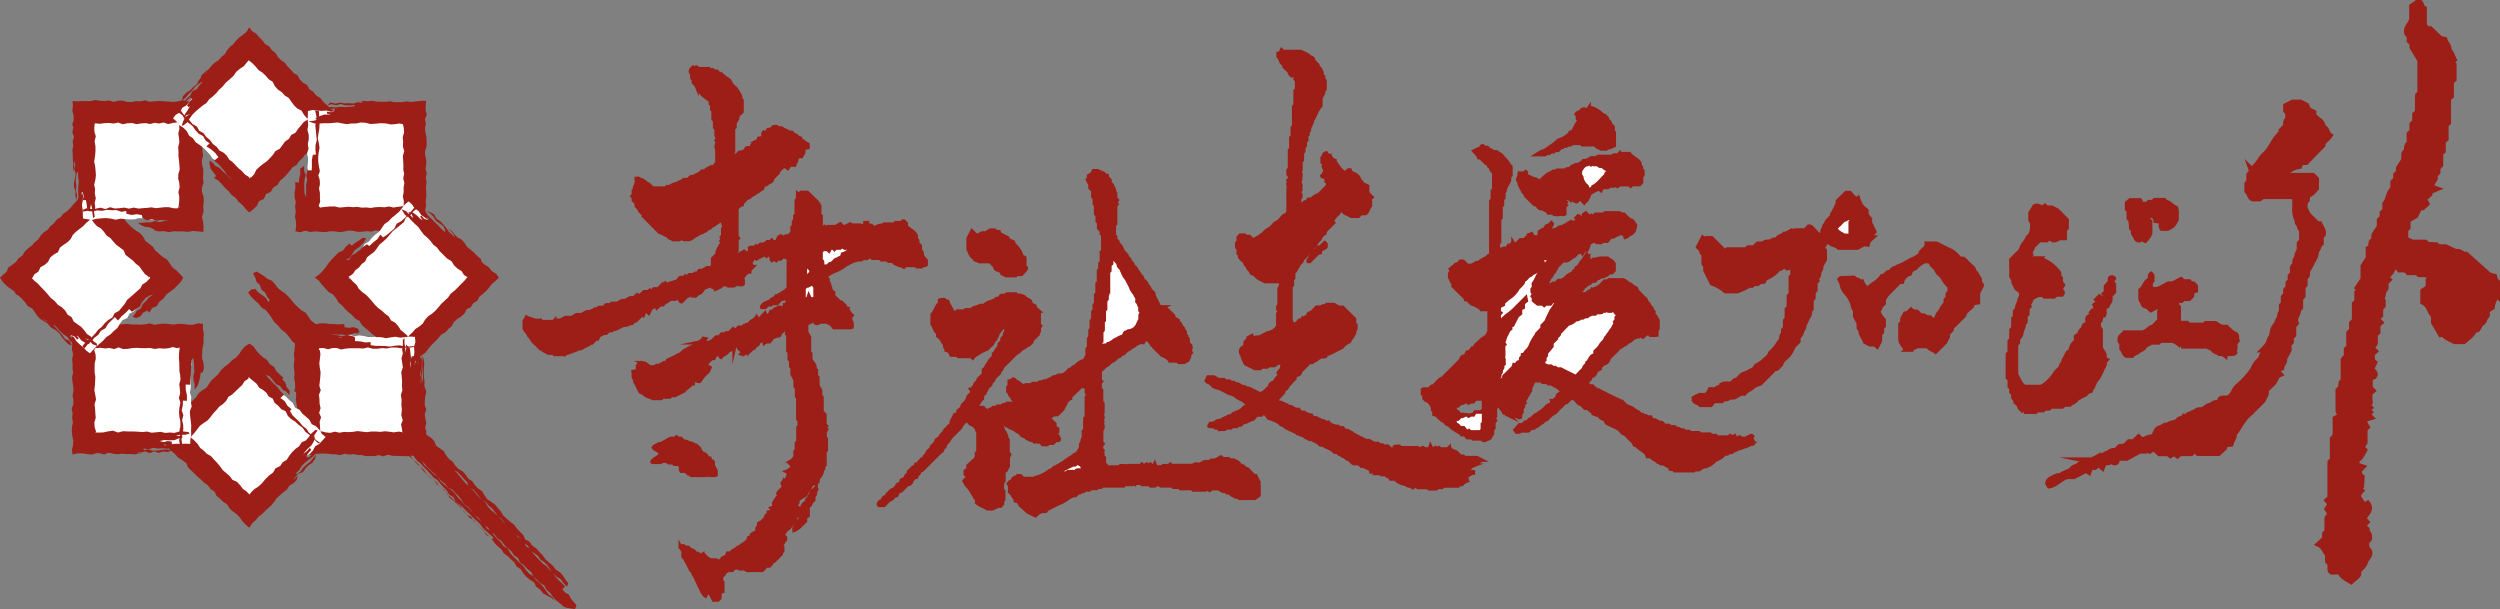 <svg xmlns="http://www.w3.org/2000/svg" viewBox="0 0 383.92 93.53"><rect x="0" y="0" width="383.92" height="93.53" fill="#808080" stroke="none"/><defs><style>.cls-1,.cls-2,.cls-3,.cls-4,.cls-7{fill:#9c1e17;}.cls-1,.cls-2,.cls-3,.cls-4,.cls-5,.cls-6{stroke:#9c1e17;stroke-miterlimit:10;}.cls-1,.cls-5{stroke-width:0.56px;}.cls-2{stroke-width:1px;}.cls-3,.cls-6{stroke-width:0.74px;}.cls-4{stroke-width:0.9px;}.cls-5,.cls-6,.cls-8{fill:#fff;}</style></defs><title>アセット 7</title><g id="レイヤー_2" data-name="レイヤー 2"><g id="レイヤー_1-2" data-name="レイヤー 1"><path class="cls-1" d="M107.1,58.13c-.32.06-.42.38-.66.53v.25c-.08,0-.2,0-.27.09l-.74.65h-.22l-.11.34-1.46.74h-.55l-.25.23h-1.07l-.24.22h-1.31l-.15-.16a2.1,2.1,0,0,1-1.2-.54.59.59,0,0,0-.25-.17c-.28-.06-.38-.23-.48-.49a11,11,0,0,0-.64-1.21v-.38l-.17-.16c-.14-.3,0-.62-.09-1l.67-.1,0-.76.41-.15-.2-.25c.2-.18.45-.08.68-.1a2.58,2.58,0,0,1,.93.64h.89l.22-.2c.35.14.56-.25.88-.23.16-.27.43-.2.7-.24l.08-.3a.36.36,0,0,1,.13-.11c.64-.23,1.21-.6,1.82-.87.06,0,.15,0,.18-.09.36-.52,1-.65,1.44-1,0,0,.08,0,.11,0,.41-.08.51-.55.92-.68a1.41,1.41,0,0,0,.92-.65l.34.07a1.75,1.75,0,0,1-.86.72V53c.09,0,.23.1.28.06s.41-.15.53-.29.4-.09.49-.12l.64-.33.55-.55h.47l.35-.45h.5l.2-.19.47,0,.62-.62.3.21a.6.6,0,0,0,.22-.08c.12-.13.23-.28.31-.38H114l.24-.19.2.2.2-.41.31,0c.14-.16.3-.45.54-.57a1.63,1.63,0,0,0,.7-.58l.39.74c.1-.33.1-.44.16-.51.23-.28.48-.54.74-.83l.21.43.22,0a1.32,1.32,0,0,0,.48-.66c.35.05.42-.37.69-.42s.45-.39.81-.21l.22.18a.75.75,0,0,0,.38-.63l.33,0a4.21,4.21,0,0,0,.06-1c-.26-.17-.37,0-.52.08a1.08,1.08,0,0,1-.43.07l-.58.64h-.76l-.2.2-.47,0-.4.4H117c-.07-.1-.07-.1.39-.56.27-.07.48-.25.74-.32s.3-.38.59-.43.33-.26.48-.41c.29.12.38-.35.67-.23.3-.41.88-.48,1.2-1.06V39.66l-.43-.16.2-.25-.21-.11c-.06,0-.11,0-.13,0l-.63.62h-.42l-.24.22-.22-.2c-.21-.07-.31.11-.44.2-.19-.15,0-.35-.12-.5l.23-.26c-.21-.24-.49,0-.69-.13l-.27.23s-.1-.08-.12-.13a2.86,2.86,0,0,1-.1-.36c-.3.56-.91.57-1.31.91l-.38-.22c-.29.18-.17.6-.54.65L115,40l-.08.36.39.13c.15.14,0,.46.32.46-.27.29-.56.45-.52.8l-.29,0-.7.7a1.49,1.49,0,0,0,0,.63c0,.17,0,.35,0,.51-.17.19-.37.07-.54.11l-.21-.19-.72.38h-.82l-.23-.17h-.69l-.21.29-.85.39-.15-.43c-.14-.09-.14.09-.28.13l-.2-.16c-.39-.19-.67.33-1.09.19a2,2,0,0,1-.69.88c-.32,0-.39.28-.6.4s-.2,0-.36,0c.13-.3.41-.4.52-.62.24,0,.24,0,.32-.2l-.46,0c-.27.15-.43.46-.63.59l-.82.38-.75.76c-.33-.09-.29-.44-.47-.63s-.31.13-.46.23h-.86c-.27.39-.79.46-1.07.86h-.42l-.49.45-.14-.41c-.22,0-.3.26-.46.38l-.24,0-.44.87-.16-.16c-.16-.11-.34,0-.54,0l-.14.5s-.16-.1-.3,0l-.82.84h-.22l-.4.4c-.45,0-.81.41-1.24.26-.47.23-.89.45-1.32.65-.08,0-.21,0-.31,0l-.2.2-.47,0-.4.39c-.33-.07-.58.16-.86.26s-.38.38-.48.64H91.5l-.62.62c-.28-.06-.39.31-.66.25-.14.24-.43.19-.62.36a1,1,0,0,1-.64.27c-.29,0-.43.2-.67.26s-.43.17-.67.23-.42.23-.68.19l-.24.21-.22-.2-.19.18H85.15L85,54.22h-.81c-.32-.26-.77-.28-.92-.67H83a13.48,13.48,0,0,0-1-1c-.34-.28-.41-.75-.77-1-.14-.43-.54-.7-.71-1.12V49.32l.34-.6a2.38,2.38,0,0,0,.55.23,1.4,1.4,0,0,1,.48.18,1.91,1.91,0,0,0,.67.07l.22.18.22-.19.23.21H85l.18-.19a4.48,4.48,0,0,1,.83,0l.79-.42h.95l.79-.45h.76l.77-.44h.51a4.69,4.69,0,0,1,.46-.21c.17,0,.24-.27.46-.22a.44.44,0,0,0,.48-.24h.92l.09-.34c.22-.16.48,0,.72-.08l.22-.2c.25,0,.57,0,.82,0l.77-.43H96l.77-.43h.58l.5-.48.35.17v0s.06,0,.07,0l.63-.62h.64l.24-.22.22.2.43-.42h.94l.07-.37a1.08,1.08,0,0,0,.35-.13,3.48,3.48,0,0,0,.39-.38l.23.22c.3.06.45-.4.79-.22.21-.12.4-.28.67-.22l.6-.65H105l.23-.21.17.17c.22,0,.29-.26.47-.39h.63l.25-.22h.45l.13-.37c.15-.15.34,0,.41,0l.83-.47h.59l.29-.29V39.72l.65-.65c.06-.23,0-.52.23-.67-.09-.26.23-.34.24-.56s.33-.34.4-.56l-.23-.28.23-.37-.17-.2.2-.23V35.12l.25-.27-.23-.49,0-.56c-.07-.12-.09-.09-.17,0a6.92,6.92,0,0,0-1.3.81c-.37,0-.41.53-.8.43-.16.15-.3.38-.48.42s-.29.18-.45.24a2,2,0,0,0-.56.23c-.24.19-.56.25-.78.49a2.45,2.45,0,0,1-.62.34H105l-.28-.23-.4.25h-1c-.17-.22-.54-.15-.68-.43s-.43-.2-.62-.37a2.48,2.48,0,0,0-.74-.32L98.8,33.15c.07-.22-.1-.32-.22-.45a3,3,0,0,1-.31-.31c-.09-.14-.14-.3-.24-.44a2.33,2.33,0,0,0-.31-.32v-.42l-.45-.48v-.42l-.19-.19.2-.26v-.58c.27-.19.12-.58.29-.74s0-.55.4-.58l-.25-.28v-.25c.09,0,.21-.08.29-.05s.25.21.45.23.27.17.45.23.31.33.49.38a1.13,1.13,0,0,1,.43.29c.13.12.26.26.38.39h2l.24-.22h.33c.4-.17.75-.49,1.22-.47.29-.31.77-.3,1-.62h.66l.37-.37c.18-.17.41,0,.61-.16.37-.3.92-.34,1.18-.78h.48c.15-.36.55-.39.82-.61.09-.07.27,0,.52-.07l.47-.63V22.91L110,22.7a1.06,1.06,0,0,1,.22-.81l-.23-.31.23-.25-.23-.51v-1l-.23-.23V18.54l-.24-.23V17l-.2-.2v-.64l-.22-.24v-.46c-.27-.19-.57-.38-.83-.6a8.87,8.87,0,0,1-.69-.68c0-.4-.42-.49-.54-.77a1.85,1.85,0,0,0-.55-.74v-.44l-.23-.24v-.65l-.17-.18c-.11-.14,0-.32,0-.47l.33-.33.22.21.28-.25.44.24h.86l.64,0c.15.35.56,0,.75.31s.34,0,.5.1.23.28.45.21a5.47,5.47,0,0,0,1.22,1,1,1,0,0,1,.45.56,2,2,0,0,0,.64.71,4.91,4.91,0,0,1,.85,1.4c.05.08,0,.21,0,.33l.22.24v1.74l-.59.57c-.15.22,0,.45-.17.64a2.56,2.56,0,0,0-.33.61v.56l-.22.24v3.48l-.19.2.28.55.58-.33.27-.26a2.13,2.13,0,0,0,1-.39v-.21c.24-.24.57,0,.81-.16l.08-.31.4-.15-.19-.24.86-.44v-.26l.58-.11c.19-.25-.06-.57.17-.82l.25.23.43-.65.44-.05.39-.38c.24,0,.51-.14.64.18H120c.35.29.8.39,1.16.65.1.07.28,0,.4,0s.26.35.41.39a.79.79,0,0,1,.52.33c.11.19.33.1.45.21l.08.32a1.21,1.21,0,0,1,.54.3,2.57,2.57,0,0,0,.51.31v.48l-.59.1c-.14.21,0,.44-.07.64s-.21.42-.32.63h-.44l-.31.31c.08.38-.22.63-.31,1h-.71l-.35.5-.29-.26h-.4l-.8.76v.22l-.85.85a.57.57,0,0,1-.4.56c-.21.11-.45.16-.65.29a3.25,3.25,0,0,0-.46.45c0,.1,0,.27-.08.29-.3.07-.45.36-.69.45s-.39.29-.6.39a2,2,0,0,0-.68.48c-.47.07-.65.52-1,.75l-.13.39h-.25l-.54.56v4.35l.21.22-.2.2c0,.56,0,1.17,0,1.77l-.2.23c-.06.3.23.34.31.58.25-.4.64-.5,1-.74l.34.24c.14,0,.32.07.51-.07l0-.7c.24-.19.51,0,.8-.15l.18-.15.16.17c.22,0,.3-.26.49-.4s.31.06.38,0,.55-.16.7-.42h.43l.24-.22c.13.24.35.22.57.22.47-.11.32-.8.85-.88l.44.25.33-.25h.37c.23-.11.38-.37.59-.56V34.9l.22-.24v-.6l.21-.28v-.63l.21-.2V30.79l.22-.25,0-.8.28.21c.21,0,.08-.2.23-.39-.06.06,0,0,0,0H124l1,1a3,3,0,0,1,.87,1.07v1.33l.22.22c0,.57,0,1.15,0,1.73,0,0,0,0,.06.08.21.14.32,0,.46-.16l.23.19.23-.2h1.24l.74-.42.4.4a.61.61,0,0,0,.3,0c.28-.11.55-.26.84-.39l.2.18h1.3l.17.18.59-.29v-.28l.38,0,.07.35c.14.17.34.05.52.09l.45.43a1.92,1.92,0,0,1,1.34-.47l.17-.17h1.5l.26-.22h.85l.24-.23h.21l.32.32v.41c.39.6,1.18.7,1.53,1.49v.49l.22.24v.44l.41.39v.51c.08.31.3.41.27.67a1,1,0,0,0,.2.56,5,5,0,0,0,.43.5v.64c-.19.23-.59,0-.74.31h-.67l-.23-.2h-1.51l-.27.25c-.17-.08-.36-.26-.53-.23s-.43-.2-.67-.26-.33-.25-.52-.41h-.61l-.25-.22h-.86l-.24-.23H134l-.16-.16a.78.78,0,0,0-.5,0l-.23.19c-.3,0-.61-.11-.83.19,0,0-.13,0-.2,0s-.41,0-.51.06-.4.12-.59.17-.25.21-.46.23-.24.24-.45.21a7,7,0,0,1-1.84,1.08,4.7,4.7,0,0,0-1.31.75c-.13.31.33.38.22.69s.38.46.21.78a.92.92,0,0,1,.2.75l.45.32v.55l.54.51c.21.17.33.49.68.46l.53.51v.27l.34.12a.15.15,0,0,1,.09.1,2.15,2.15,0,0,0,.65,1l-.21.23v.66l.15.13a1.57,1.57,0,0,1,.06.74c-.06,0-.12.1-.18.1h-2.6l-.56-.71-.07.1-.47-.24h-1c-.2.12-.42.3-.72.16,0-.13-.1-.26-.13-.36-.32-.2-.41.32-.69.18-.12.2-.36.19-.55.31V51l.43.74v2.34l.14.14s.07.07.07.1c0,.36,0,.72,0,1,.16.19.31.35.43.52a1.2,1.2,0,0,1,.21.46c0,.21,0,.43.22.57v.86l.23.24v1.24l.42.79v.79l.21.21V63.2c.08.09.14.17.21.24l.24.24V65.2l.22.23-.2.22.24.28-.23.43v.84l.18.18v1.75l-.2.23v2l-.22.24V72l-.16.16a2.08,2.08,0,0,1-.7,1.35v.43l-.32.33-.41,0s-.1.08-.16.11c-.27.15-.2.52-.46.69s-.27.46-.4.7-.16.28-.5.46-.52.32-.73.44,0,.49-.19.65-.11.39-.07.59l.38.14c-.24.4-.67.45-1,.63a.81.81,0,0,0,0,.51c.08.09.08.09.31-.13h.32c0,.19-.16.22-.22.38v.61l-1.09,1.09a2.21,2.21,0,0,0-.81,1.16l.33.2c.09.33,0,.46-.11.54s-.23.42-.37.59l-.47.09.56.35v.55l-.22.23v.22l-1.16,1.15-.32.09-.06.3-.3.3h-.45l-.61.66h-.84c-.29,0-.58,0-.87,0s-.58.09-.84-.1l.21-.23c-.14-.19-.33-.07-.51-.11l-.24.22a1.2,1.2,0,0,1-.59-.08c.38-.17.64-.44,1-.37l.41-.41.43,0,.31-.28-.31-.62-.12.35c-.31.26-.75.35-1.09.66a5.54,5.54,0,0,1-1.27.65l-.32.32h-.56l-.66.36v.22l-.41.4v.7l.18.17v1.4l-.35.07c-.17.29,0,.63-.13,1l-.29.25h-.63l-.1-.23c-.19-.35-.37-.71-.55-1.06h-.22l-.36.63a.47.47,0,0,1-.18-.1,5.88,5.88,0,0,1-.65-1.15c-.21-.34-.32-.74-.52-1.09a5.47,5.47,0,0,0-.53-1c.05-.41-.51-.49-.48-.89-.29-.34-.37-.8-.66-1.14,0-.32-.27-.4-.42-.62v-.8l-.43-.77a1.49,1.49,0,0,1,.25-.07.36.36,0,0,1,.39.11c.14.18.33.07.52.11s.32.42.67.45.29.37.58.43a3,3,0,0,1,.73.38l.29-.19a.61.61,0,0,1,.21.08,2.82,2.82,0,0,0,1,.79h.78c.25,0,.3.33.75.1a1.74,1.74,0,0,0,.25-.31c.13-.21.37-.19.54-.3s.21-.35.31-.55h.37c.31-.11.38-.51.74-.45.22-.16.34-.48.68-.46a2.74,2.74,0,0,1,.75-.55,3.51,3.51,0,0,0,.62-.6l.08-.31.33-.07.09-.36c.13-.28.59-.24.81-.57.11-.18-.07-.47.2-.66s-.05-.41.15-.57l.18.18c.22,0,.12-.17.15-.26.19-.31.56-.45.66-.83s.5-.41.46-.79l.57-.07.07-.27-.24-.27.39-.14c.11-.2,0-.42.05-.63a.38.38,0,0,1,0-.1,2.39,2.39,0,0,0,.21-.34,5.4,5.4,0,0,1,.62-.74l-.22-.28a.82.82,0,0,1,.11-.23l.8-.81-.24-.52c0-.22.24-.26.29-.45l.26.22c.23-.18,0-.58.3-.73.06-.22,0-.51.25-.68l-.45-.21a1.73,1.73,0,0,0,.88-.72c0-.31-.29-.38-.47-.65l.33-.24a1.23,1.23,0,0,0,.58-.83c0-.11,0-.22,0-.33s0-.21,0-.31l.2-.2V68.05l.24-.23V65.64l.19-.2v-.88l-.21-.22V61.07l-.19-.19V59.57l-.22-.22v-1l-.47-.88v-1l-.2-.2v-.86l-.23-.24V54.09l-.15-.15s-.06-.06-.06-.09V51.47l-.2-.2,0-.72-.3-.07-.77.8v.19c-.14.18-.34.06-.5.12a1.28,1.28,0,0,1-.51.16l-.57.72a1,1,0,0,0-.78.19l-.06-.33s-.12-.1-.16-.09c-.22.08-.43.18-.65.28,0,.4-.34.56-.68.68a1.49,1.49,0,0,1,0,.21,3.27,3.27,0,0,0-.5.32,5.26,5.26,0,0,0-.48.47l-.21-.45c-.13.26-.21.53-.5.68l-.29-.1.47-.49-.09-.28-.43.24-.36-.35V53l.24-.27-.41-.08-.08.38-.37.13-.07.31a1.13,1.13,0,0,0-.36.14.93.93,0,0,1-.37.16c-.13,0-.23.18-.31.3-.27.34-.76.39-1,.77-.26-.14,0-.4-.17-.58-.7.27-.7.27-.92.78h-.35l-1,1a2.34,2.34,0,0,1,.3.11s.06.12.08.18c-.3.57-.88.89-1.28,1.41A.76.76,0,0,1,107.1,58.13Zm20-17.25c.25-.18.35-.47.66-.42.2-.21.4-.42.61-.61s.23,0,.29-.08c.23-.27.8-.21.76-.75,0,0,0-.07.07-.07.29,0,.48-.25.74-.31l.17-.41-.2-.37-.36.21c-.23,0-.29-.31-.54-.22L129,38l-.68,0-.19.19a.49.49,0,0,0-.64-.13l-.21.38-.23-.22h-.63l-.36.29v1.32l.21.23c0,.25-.09.51.09.74Zm-2.22,5c.15,0,.16.29.35.14v-2c-.09-.14-.15-.23-.2-.32a2.5,2.5,0,0,1-.12-.32,4.69,4.69,0,0,1-.47.29c-.18.08-.38.13-.55.22a3.17,3.17,0,0,0-.38.31V46s.05,0,.07.06l.53-.25.14-.41.23.48Zm-.28-4.47-.65-.64c0-.11.06-.29-.23-.32v1.6l-.23.25.07.29h.56c0-.39.34-.52.48-.78Z"/><path class="cls-1" d="M257.84,65.85l.2.2.46,0,.25.22h.63l.21.2h1.31l.2.21h1.5l.26.22h.63l.24.23h1.74l.23-.21.27.23.42-.2.13.36c.29.17.37-.19.66-.18l.28.21H268l.91-.43s.07,0,.09,0l.09.08-.19.17a3,3,0,0,1,.18.3c.05.09.05.21.11.28a.29.29,0,0,1,.07.38c-.15.14-.34,0-.28,0a5.33,5.33,0,0,1-1,.48c-.35,0-.62.32-1,.27-.27.23-.63.28-.89.48s-.4.09-.61.15l-.22.2h-.34a1.28,1.28,0,0,0-.17.1,2.32,2.32,0,0,1-1.25.79,3.68,3.68,0,0,1-1.39,1c-.19.11-.35,0-.51.09a2,2,0,0,0-.35.21l-.39.23h-.6l-.16.16a1.46,1.46,0,0,1-.2,0h-2.71c-.15-.31-.45-.17-.71-.26l-.06-.3a5.6,5.6,0,0,1-.87-.46c-.2-.15-.44.06-.6-.14s-.3-.1-.36-.17c-.3-.36-.8-.45-1.08-.84H253c-.24-.92-1.27-1.06-1.72-1.76h-.24c-.16-.18-.18-.43-.38-.61a6.67,6.67,0,0,1-.92-.92c-.19-.24-.52-.2-.7-.45a1.85,1.85,0,0,0-.54-.54c-.34-.21-.73-.34-1.08-.53s-.6-.21-.78-.48c-.08-.11-.08-.29-.17-.36s-.25-.06-.37-.16-.45-.13-.46-.45c0-.1-.18-.2-.27-.29l-.18.17-.55-.23-.06-.32-.32-.09-.43-.41h-.42c-.31-.24-.48-.65-.92-.7l-.78-.82h-.49l-.64.64c-.41,0-.57.39-.83.62a5,5,0,0,0-.69.69c-.22.31-.58.39-.84.62s-.46.46-.69.69c-.35,0-.46.3-.69.46a3.06,3.06,0,0,0-.59.4c-.19.23-.54.18-.69.45h-.45l-.36.41c-.39.07-.79,0-1.18,0-.13.24-.35.2-.68.2l-.22-.32.71-.77h.35c.3,0,.33-.44.69-.45s.33-.49.69-.42l.54-.53c.17-.18.44-.18.62-.38s.4-.25.58-.4a5.6,5.6,0,0,0,.55-.54,1.71,1.71,0,0,1,.59-.4.47.47,0,0,0,.31-.59h.31c.17-.25.52-.36.56-.75,0-.12.23-.29.38-.32s.34-.23.49-.4L240,60h-.27c-.33-.58-1-.73-1.49-1.07-.1-.07-.29,0-.42,0l-.25-.23h-.65l-.15-.16a1.52,1.52,0,0,0-.2-.06h-1a5.44,5.44,0,0,0-.31.65c-.06.23-.3.38-.23.68s-.23.31-.25.55-.31.39-.35.6-.3.47-.48.68l.21.23L234,62c-.15.17.06.43-.15.59s-.12.32-.12.49a.7.7,0,0,1-.18.48,1.29,1.29,0,0,0-.07.49c-.22.18-.34,0-.49-.12h-.61l-.28-.22-.21.17a.53.53,0,0,1-.15-.11c-.12-.14-.34,0-.46-.22s-.31-.08-.34-.17a1.18,1.18,0,0,0-.25-.45c-.09-.09-.22-.16-.24-.33a2.35,2.35,0,0,0-.21-.46,1.68,1.68,0,0,1-.24-.67c0-.21-.2-.41-.31-.61,0,0-.08,0-.08.08,0,.21,0,.43,0,.62s.3.25.22.48l-.21.23.2.23-.18.18v1.27l-.2.26.2.36-.24.35v.82l-.22.24v.65c-.27.21-.22.68-.65.77-.26.06-.47.31-.77.2l-.25-.22H226.2l-.18-.18h-.7l-.31-.45h-.54c-.21-.4-.72-.42-1-.77-.43-.12-.68-.49-1-.77-.5,0-.55-.64-1-.65l-.92-.85-.33-.09v-.46L220,62.9a1.15,1.15,0,0,0,0-.32c-.05-.16-.16-.3-.21-.46s-.4-.4-.52-.64H219l-.31-.31v-.43l-.23-.24v-.67c.29-.17.62,0,.95-.09s.32-.49.7-.43l.9-.92c.22-.23.57-.26.77-.54a6.51,6.51,0,0,1,.69-.7l.61-.61c.23-.24.48-.46.69-.7s.56-.43.64-.83a.47.47,0,0,1,.41-.29c.35,0,.35-.4.49-.63l.3,0,.51-.64.34,0,.13-.43.54-.48a3.12,3.12,0,0,1,.73-.61,2.76,2.76,0,0,0,.53-.42l.3-.64V47.61c-.19-.16-.41-.06-.62-.08a5.41,5.41,0,0,0-.57,0c-.16-.33-.53-.42-.82-.6s-.52-.18-.73-.33a4.86,4.86,0,0,1-.6-.6h-.27l-.09-.27L223.23,44l.08-.06-.68-1.36V42c.11-.17.35-.34.12-.68.19-.16.35-.3.52-.43s.26-.31.52-.35.32-.26.48-.41h.36c.17,0,.24.21.37.32a3.27,3.27,0,0,1,.33.32H226l.74-.42h.4c.18-.37.61-.41.9-.66.42,0,.42-.64.91-.4V30.9l.24-.31V29.31l.21-.21V26.48c-.13-.14-.36-.27-.41-.45a.59.59,0,0,0-.26-.44c-.24-.12-.11-.41-.31-.53h-.21c-.29-.28-.57-.57-.85-.85l-.25,0c-.1-.41-.46-.65-.74-1,.31-.11.54-.41.94-.34l.23.19c.35-.22,0-.37-.06-.55.26-.27.36.06.55.15h.37c.2.16.34.37.53.41s.37.3.67.25.36.16.7.32.51.57.87.87.46.8.85,1.08v1.31l-.21.23v.57c-.13.24-.22.43-.31.6a3.51,3.51,0,0,0-.34.63c0,.2,0,.44-.22.57v.86l-.22.25v.86l-.22.24v1.74l-.16.15s-.06.06-.06.09v3.47l-.19.19V38l.16.22-.18.23s.08.09.13.1.22,0,.44,0l.16-.38.72-.09.14-.38.24,0,.46-.43a.47.47,0,0,0,.5.21l.65-.65h.57l.46-.44c.18,0,.37.08.53-.1l-.22-.24.34-.14.27.48h.81c.24-.19.07-.47.14-.8l.48-.3h.27c.18-.24.16-.61.59-.66.18,0,.33-.26.49-.4l.13.16-.51,1c.13.05.25.14.31.11a2.22,2.22,0,0,1,.67-.23c.25,0,.45-.31.71-.39s.49,0,.67-.24c0,0,.18,0,.2,0,.22-.3.58-.39.86-.6l.31.18.65-.3c.11-.2,0-.33-.18-.46l.28-.3c.28,0,.34.45.67.4s.11-.32.17-.61l.34-.22.28.27-.21.23c.13.19.33.08.51.11l.24-.21.23.21.41-.42h1.32l.21-.22h2.17a.87.87,0,0,0,.68.2l.36.36c.24.2.4.48.76.56.18,0,.33.27.46.45a2.39,2.39,0,0,1,.2.48l-.22.72-.12.14a2.2,2.2,0,0,1-.31.3c-.08.06-.21,0-.29.09s-.2.21-.31.3a1.52,1.52,0,0,1-.31.13l-.14-.4-.53-.22s0,0-.07,0c-.29.25-.71.25-1,.53-.08.08-.27,0-.52.05l-.52.64h-.73l-.18.19h-.67l-.23-.18c-.35-.16-.59.24-.93.22a3.8,3.8,0,0,1-.33,1.08h-.37l-.32.5-.22-.52-.2.43-.32,0-.45.51c-.16.19-.44.17-.61.38a2.6,2.6,0,0,1-.65.4H240l-1,1s0,.15,0,.17c-.22.12-.15.41-.31.52-.34.23-.33.72-.69.92-.12.32-.41.58-.3,1a.49.49,0,0,0,.75-.11h.43l.48-.46c.13,0,.34.06.41,0s.52-.2.7-.45a2.57,2.57,0,0,1,1.12-.7l.08-.29.37-.13,0-.33c.16-.14.46-.3.57-.54a3.23,3.23,0,0,1,.55-.75,9.28,9.28,0,0,0,.51-.79l.19.43.1-.08,0,.52c.15.17.35,0,.5.1l.25-.24h.87l.16-.16a.59.59,0,0,1,.19,0h.93c.33.28.76.34,1,.86v1l-.3.32h-.44a1.65,1.65,0,0,1-1.15.63c-.22,0-.32.24-.56.26s-.32.27-.49.42h-.42c-.2.14-.29.39-.58.45s-.38.35-.59.4-.18.25-.28.37-.4.41-.61.62c0,.35-.31.45-.44.69a.43.43,0,0,0,0,.2c0,.05.11.07.17.1h.11l.79-.85.55,0c.12-.12.24-.32.42-.4s.34-.08.43-.26l.27.24.1-.34a5.82,5.82,0,0,0,.85-.45,7.18,7.18,0,0,0,.72-.75h.48l.19-.19h2.18a2.43,2.43,0,0,1,.64.4c.23.25.58.25.79.52s.51.2.67.47v.23l.61.61a4,4,0,0,0,.63.6c.27.17.21.53.45.69s.22.53.47.68.18.54.45.69v.45c.34.16.41.54.64.89v1.26l-.18.22,0,.7c-.06,0-.09.07-.12.07h-.85c-.14-.26-.37-.21-.62-.22l-.55.5-.36-.26-.22.2h-.33c-.25.18-.58.2-.78.47s-.56.26-.78.53-.41.21-.6.39-.49.23-.67.47a5.39,5.39,0,0,1-.53.54c-.18.18-.37.35-.54.54a1.58,1.58,0,0,0-.49.67.84.84,0,0,1-.53.51c-.36.09-.49.39-.73.58v.22c-.23.18-.56.18-.68.58a.89.89,0,0,1-.84.65v.36l-.44.42V59l.5.29h.27c.21.18.35.46.68.46a7.61,7.61,0,0,0,1.16.62c.36.2.72.37,1.09.54a8.49,8.49,0,0,0,1.18.56c.16,0,.24.29.47.2a4.54,4.54,0,0,0,.62.62,5.36,5.36,0,0,0,.73.32,2.07,2.07,0,0,1,.6.39c.15.18.38.17.53.3s.32.39.61.38c.14.24.4.11.57.2a1,1,0,0,0,.72.19l.14.42.43,0a2.18,2.18,0,0,1,.58.31c.19.19.41,0,.6.14l.4.4h.63l.26.22h.63l.24.23ZM237.23,55.27l-.21.22v.44l.61.32h.57l.24.22h.42l.24.22h.57l.61.32,1.61.81c.26-.27.5-.49.71-.74s.45-.34.53-.65.48-.41.48-.78c.37-.24.42-.72.76-1,.15-.12.33-.1.47-.21l0-.51a5.12,5.12,0,0,0,.69-.71,3.15,3.15,0,0,1,.63-.82c.25-.2.22-.61.54-.76.07-.28.32-.46.44-.69s.37-.44.46-.68.41-.51.26-.87l.22-.24v-.42c.16-.17.16-.17.22-.46a2.73,2.73,0,0,1-.38-.38,1.18,1.18,0,0,1-.12-.32c-.28-.16-.35.08-.49.16h-.42l-.27-.23c-.12.44-.64.05-.79.42-.33.1-.73-.1-1,.25h-.58c-.13.17-.4.16-.51.3s-.52,0-.68.22-.46,0-.58.16-.45.16-.68.22a1.94,1.94,0,0,1-1.11.64l-1.09,1.13c-.1.1-.27.22-.26.32,0,.38-.52.42-.46.8l-.65.7a.91.91,0,0,1,0,.33,1.43,1.43,0,0,1-.21.45c-.2.26-.42.49-.65.76v.39l-.22.24Zm-6.54-.22.21.22v.67a.43.43,0,0,0-.21.46c0,.16-.12.24-.17.36s0,.38-.1.5a.6.6,0,0,0-.17.48c0,.18-.16.23-.19.35a.61.61,0,0,0,0,.54c.3-.24.8-.22.84-.77,0-.11.19-.2.3-.31l1.15-1.15.09-.35a.47.47,0,0,0,.51-.26c.12-.24.41-.11.53-.31v-.42a1.16,1.16,0,0,0,.21-.25,1,1,0,0,0,.07-.28l.24,0a1.74,1.74,0,0,1,.47-.67,2.1,2.1,0,0,0,.54-.86,6.82,6.82,0,0,1,.87-1.5s0-.14.06-.19l.61-.62.22-.24V50a6.18,6.18,0,0,0,.62-.64,3.52,3.52,0,0,0,.15-.37c.17-.36.37-.72.52-1.09s.46-.68.64-1c.07-.13.18-.22.23-.34a.91.91,0,0,0-.05-.31h-.53l-.32.42h-.72l-.23.21-.25-.22h-.75l-.64-.52v-.45l-.18-.2.22-.38-.24-.29v-.43l.2-.23v-.63a4.55,4.55,0,0,0,.64-1.16c.22-.45.63-.67.89-1.07v-.19a2.33,2.33,0,0,0,.31-.32c.07-.1.09-.25.16-.36a1.82,1.82,0,0,1,.31-.31.28.28,0,0,0,0-.41,4.14,4.14,0,0,0-.93,0s0,0-.08.08V40l.21.27c0,.29-.33.37-.24.63-.41.33-.66.83-1.21,1-.22.08-.31.35-.6.42s-.37.32-.55.5-.41.29-.43.47-.21.36-.34.51-.31.31-.46.47-.06.12-.1.18a4.33,4.33,0,0,1-1.33,1.33,6.88,6.88,0,0,0-.84.75c0,.12,0,.19,0,.25-.23.14-.55.16-.64.52.06.23-.11.56.22.76l-.21.24v1.07s.05.06.11.12a7,7,0,0,1,1.21-1.17,8,8,0,0,0,1.28-1.11c.49-.46,1-1,1.48-1.48l.09.43-.48.37v.67l-.42.19v.73l-.71.57.1.07-.58,1.14L232,50v.5c-.38.21-.46.64-.67,1s-.22.78-.45,1.1l.21.33-.18.18c0,.6,0,1.21,0,1.77Zm-4.15,6.22-.3.43a1.49,1.49,0,0,0-.38,0,2.11,2.11,0,0,0-.33.18l-.14-.13c-.43-.24-.71.32-1.11.16l-.41.44h-.93s-.05,0-.08.08c.09.31.43.29.62.46v.31c.44-.14.52.36.82.46h.45l.55.67.27-.22.19.18h1.57l.31-.33v-.86l.19-.18c0-.58,0-1.19,0-1.79,0,0,0-.06-.07-.08l-.23.21Z"/><path class="cls-1" d="M144.3,46.6l0-.48a1.37,1.37,0,0,1,.74-.08c.09.08.17.2.25.2.24,0,.33.1.3.33a12.2,12.2,0,0,1,.76,1.43h.44l.23-.22h1.08l.19-.19h.86c.33-.43.92-.36,1.39-.67h.58c.42-.39.42-.38,1.27-.67a1.07,1.07,0,0,0,.44-.22c.22-.25.52-.18.79-.27l.06-.29c.22-.2.49,0,.82-.17l.15-.14H156l.16.16c.2.12.41,0,.57.06a3.1,3.1,0,0,1,.6.25,1.89,1.89,0,0,0,.68.47.46.46,0,0,1,.27.31c0,.44.41.42.65.59l0,.25.58.51a2.74,2.74,0,0,1,.07.27v1.82l.2.2-.19.24v.57c-.06.21-.33.27-.21.49l-.24.25c-.24.29-.64.47-.69.91-.23.16-.34.47-.66.51a.32.32,0,0,0-.17.11,1.68,1.68,0,0,1-.6.39c-.28.15-.43.45-.74.6a4.37,4.37,0,0,0-.8.7l-.69.7-.7.69c-.24.25-.26.67-.62.81v.26l-.84.83c.06.41-.52.49-.48.9,0,.07-.14.16-.22.23a2.72,2.72,0,0,0-.37.39c-.09.15-.07.35-.24.45,0,.33-.29.47-.47.68v.44c-.39.3-.53.81-.86,1.17,0,0,0,.12.06.23H151c.18.37.59.39.87.69,0-.14.08-.26.11-.38.18-.11.41-.1.54-.3h.41l.24-.22h.56a.27.27,0,0,0,.18-.1c.19-.25.6,0,.75-.34h1.2c0-.14.05-.28,0-.33a1.93,1.93,0,0,1-.54-.76c-.32-.16-.28-.56-.53-.76v-.65l.2-.2,0-.71c.12,0,.25-.08.37-.14a1.4,1.4,0,0,0,.22-.16c.28,0,.36.33.54.38a1.7,1.7,0,0,1,.61.4,3.14,3.14,0,0,0,.55.29l.21-.19h.86l.24-.22h.84a1.17,1.17,0,0,1,.27-.21c.14,0,.36,0,.41,0,.18-.28.49-.09.68-.23s.63-.27.89-.47.4-.09.61-.15l.22-.2h.51a2.73,2.73,0,0,0,.59-.26,7.15,7.15,0,0,0,.62-.61c.35,0,.44-.38.7-.43s.43-.34.67-.5a1.92,1.92,0,0,1,.6-.37.6.6,0,0,0,.55-.53c0-.09.13-.16.21-.26V53.58l.23-.25V52l.15-.15s.06-.06.06-.09V50.73l.2-.2V49.26l.24-.31V47.88l.21-.2v-.85l.22-.25v-1.3l.15-.16s.07,0,.07-.08V43.53l.22-.22V41.56l.21-.21v-.87l.23-.23V38.72l.21-.2v-2.4l-.21-.23v-.44l-.42-.4v-.89l-.23-.23v-.87l-.24-.23V31.52l-.2-.2v-.86l-.22-.24v-.94l-.44-.42v-.53c-.13-.23-.26-.47-.4-.74l.18-.21V27a3.68,3.68,0,0,0,.51-.32,1.74,1.74,0,0,0,.24-.45h.67l.22.2h.45a4.4,4.4,0,0,0,.37.38,1.49,1.49,0,0,0,.37.14v.24l.44.46V28c0,.17.23.24.32.39s.07.28.16.36a.67.67,0,0,1,.18.48,1.74,1.74,0,0,0,.2.44v.77l.26.29-.23.4.18.22-.21.21v2.83l-.2.21v1.53l.2.22v.46c.12.11.35.22.37.36.05.36.39.49.51.77s.16.37.29.64l.58.64c-.06.38.46.42.46.8,0,.13.21.27.34.39s.06.33.22.47a1.35,1.35,0,0,1,.53.64c.06.22.34.38.4.6s.45.36.46.68a.3.3,0,0,0,.08.18c.18.19.45.34.52.55a1.85,1.85,0,0,0,.4.6c.13.16.11.4.31.53a2.79,2.79,0,0,1,.39.38c0,.48.3.82.48,1.22s.35.73.55,1.14l.53-.26a.66.66,0,0,1,.19.09L180,48.28c.09.1.24.22.25.33,0,.42.44.39.66.59v.2c.15.17.37.31.42.49a.67.67,0,0,0,.28.43c.2.13.13.4.3.53s.05.34.1.51.24.17.21.34.17.22.23.37v.62l.39.4c.05.24.12.49-.15.66.07.14.15.28.23.41l-.26.28v.36l-.29.55-.55.28h-.79l-.24-.22h-1.08a2.46,2.46,0,0,0-1.24-.85l-1.27-1.27v-.21l-.3-.08a1.94,1.94,0,0,0-.7-.86h-.43l-.21.45c-.55-.1-.8.2-1.14.27-.21.36-.69.36-.91.7a2.21,2.21,0,0,0-.91.69s-.06.07-.08.07c-.36-.06-.42.38-.69.43a.63.63,0,0,0-.36.19,2.2,2.2,0,0,1-.75.56c-.28.11-.42.45-.74.59s-.47.42-.72.62c-.07.06-.2,0-.31.06v1.61l.18.19-.2.23v.86l.22.23v1.74l.15.16a.7.7,0,0,1,.06.19c0,.47,0,.94,0,1.4l-.17.17c.07.21.23.4.17.68l-.19.22c0,.15.31.21.1.55,0,0-.05,0-.12.12l.22.24c0,.21.07.45-.2.6v2l.18.18-.19.24V69l.2.22-.2.23.2.23c0,.22-.07.46.22.61v.89l.21.21-.19.22s.09.12.13.12c.72,0,1.45,0,2.14,0l.2-.19h.7l.18.18.24-.2h1.94l.23-.22.23.21c.24.09.31-.16.53-.23l.35.2.2-.17.45.42.22-.47.17.45h.93l.18-.18h.84l.26-.22.23.2h3.26l.2-.19c.26-.09.59,0,.83,0l.77-.41h.76l.28-.22h.57l.88-.49.32.26h.85l.24.21h.55c.22.16.51.21.71.41s.29.43.57.46.37.4.69.46.38.3.56.47l.6.6.24,0,.49,1-.16.16.18.24v1.58l-.65.47h-2.28c-.12,0-.24-.28-.5-.2s-.32-.22-.56-.24-.32-.26-.48-.41h-.42l-.23-.22c-.43,0-.43,0-1.07-.42H186.1l-.34.25-.34-.25-.14.14a.82.82,0,0,1-.19.06h-1.85l-.21-.21h-1.75l-.21-.21h-.87l-.21-.21h-1.72L178,74.4h-.43l-.23.21h-.64l-.24-.22h-1.08l-.19-.19h-.71l-.17.17-.23-.18-.23.19h-1.07l-.24.23h-3.27l-.2.2-.46,0-.19.19h-.88l-.19.2c-.25.14-.58-.12-.81.15s-.59,0-.74.31c-.35,0-.45.31-.69.45-.36-.15-.57.22-.88.24a6.44,6.44,0,0,1-1.85,1.06c-.36.2-.72.38-1.08.56a2.43,2.43,0,0,0-.37.16,3.19,3.19,0,0,0-.36.38H160a3.62,3.62,0,0,0-.6.32,3.19,3.19,0,0,0-.38.36l-1.18-.58c.1.09.08.07.05,0l-1.63-1.63-.32-.07c0-.09,0-.23,0-.28-.36-.3-.46-.8-.88-1.1V74.49l-.19-.19c.13-.15.21-.37.47-.35,0,0,.16-.08.16-.11,0-.56.56-.46.77-.76h.44l.41.41h1.76s.1-.12.19-.15a5.5,5.5,0,0,0,2.17-1.08c.32,0,.48-.28.68-.47.28.09.38-.32.66-.23.21-.31.57-.4.84-.61s.51-.37.76-.54a3.57,3.57,0,0,0,.84-.6c.49-.08.65-.48.83-.86a1,1,0,0,1,.12-.16c0-.18,0-.37,0-.55a.25.25,0,0,1,.1-.17c.23-.2,0-.6.32-.75V66.24l.22-.25V64.26l.23-.24V61l.25-.28-.25-.48V59l-.35-.07-.15.43-.52,0-.09.27L164.4,60.9l0,.27a1.37,1.37,0,0,0-.74.77c-.14.26-.28.53-.46.89l-.56.56a2.59,2.59,0,0,1-.61.3c-.22,0-.44,0-.57.22-.26,0-.37.18-.53.31,0,.2.22.11.33.16l.72.72,0,.51.43.26,0,.4-.72.12.7.48c0,.22.38.36.25.68-.16.16-.35,0-.53.08l-.39.41h-.62l-.29.22h-.71l-.28-.41h-.52l-.24-.22-.21.2c-.09-.07-.17-.17-.26-.19a2.21,2.21,0,0,1-1.1-.51c-.2-.2-.54-.15-.7-.45s-.44-.32-.66-.48a2.47,2.47,0,0,0-1-.53c-.15-.26-.52-.19-.69-.45s-.44-.27-.67-.38c0,.06-.09.15-.06.18.29.43.22,1,.61,1.39.08.08,0,.27.16.37s.05.34.1.52l.21.23v2l.25.27-.22.47v1.32l-.37.67h-.21s-.08.06-.08.09v1.5l-.24.27v1.08l.21.23v1.3l-.19.2,0,.47-.31.31c-.38-.09-.65.18-1,.31a1.07,1.07,0,0,1-.27.12,1.5,1.5,0,0,1-.3,0l-.23-.19-.18.17c-.52-.36-1.19-.47-1.66-.94.15-.36-.17-.59-.25-.89s-.35-.38-.46-.67a6.27,6.27,0,0,0-.46-.68c-.13-.24-.41-.39-.53-.66l-.22-.41c.15-.21.41-.39.64-.68l-.46-.36v-.5l.42-.26v-.55l.85-.78h.13l.32-.61v-.54l.23-.27v-3L150,66v-.21c-.24-.19-.38-.47-.73-.59s-.48-.41-.74-.66c-.4.12-.57.52-.88.75-.07.48-.52.66-.77,1a2.49,2.49,0,0,1-.23.23c-.21.21-.43.4-.62.63s-.25.4-.39.59-.42.36-.48.68-.37.29-.41.6-.27.32-.42.47l-2.7,2.7-.21,0c-.23.12-.16.43-.38.59s-.22.33-.32.5h-.2l-.55.53v.23l-.32.31-.27,0c-.24.25-.51.54-.79.82-.1.1-.21.24-.33.25-.41,0-.4.44-.59.67h-.2c-.31.23-.48.64-.92.69l-.79.82H135l-.1-.18a.54.54,0,0,1,.07-.19c.06-.09.14-.21.23-.23s.39-.08.39-.38c0-.1.17-.22.29-.3a.69.69,0,0,1,.28-.05l.09-.35c.34-.22.51-.69,1-.75.16-.19.41-.35.48-.57s.19-.21.35-.28.32-.19.32-.4.05-.23.16-.23.35-.21.5-.35c0-.41.53-.49.48-.9l.69-.69.29-.08.14-.37H141a1.14,1.14,0,0,1,.09-.26,5.39,5.39,0,0,1,.5-.56c.09-.08.31-.08.35-.17s0-.28.17-.36.26-.48.46-.69.51-.31.48-.67a4.4,4.4,0,0,0,.59-.63c.11-.16.12-.41.32-.51a.75.75,0,0,0,.47-.45c.1-.24.38-.42.59-.63,0-.36.31-.45.48-.67a5.85,5.85,0,0,1,.61-.61v-.37l.54-1.05H147c.2-.13.09-.33.12-.53l.55-.48c.11-.31.12-.42.19-.49s.37-.35.52-.55a1.74,1.74,0,0,0,.26-.55c.1-.37.48-.51.69-.87l-.24-.42.67-.09-.22-.27c.22-.17.15-.52.42-.67s.21-.51.46-.69a5.93,5.93,0,0,0,.62-.61v-.67c.4-.2.42-.72.77-1,.11-.45.5-.67.77-1v-.43c.39-.27.46-.79.86-1.07v-.43l.45-.47V52l.42-.43a1.74,1.74,0,0,1,0-.39c0-.09.16-.15.18-.25s0-.28,0-.42.13-.16.21-.26v-.44l-.3-.13a4.25,4.25,0,0,0-.35.39c-.06.08,0,.22-.1.28a3,3,0,0,0-.85,1.29c-.21.11-.09.4-.3.53a1,1,0,0,0-.33.51c-.07.19-.29.32-.45.47l-.45.46a.88.88,0,0,0-.3.09c-.28.19-.66.25-.89.47s-.77.38-1,.78l-.25-.22h-1.94l-.23-.21c-.24,0-.56,0-.88,0-.15-.19-.15-.47-.39-.6a2.06,2.06,0,0,0-.37-.16c.06-.22-.14-.31-.21-.46a1.13,1.13,0,0,1,0-.41,2.12,2.12,0,0,1-.49-.69c-.1-.25-.39-.42-.6-.62v-.46c-.49-.27-.5-.88-.86-1.3v-1.5C143.65,47.83,143.72,47.07,144.3,46.6Zm26.4-6.13-.22.24v.85l-.21.24V45a.24.24,0,0,1,0,.09l-.22.25v.61l-.22.28v1.27l-.21.21v1.53l-.19.19c0,.46,0,.93,0,1.34l-.2.2v1.52l-.22.23c0,.25-.08.5.07.73.15.06.28,0,.33,0l.1-.34c.26,0,.53,0,.69-.24.3,0,.48-.25.74-.3.16-.32.53-.33.77-.53a4.36,4.36,0,0,1,.73-.32.76.76,0,0,0,.27-.32c0-.14,0-.26.23-.29s.29-.18.45-.2a1.67,1.67,0,0,0,1.27-.8c.17-.28.26-.62.48-.93v-.72l.23-.44-.25-.28V47c-.25-.17-.19-.53-.45-.7V45.7c-.25-.2-.28-.54-.52-.78a2.85,2.85,0,0,1-.48-.88c-.14-.3-.31-.59-.45-.9a4.76,4.76,0,0,0-.46-.68,8.59,8.59,0,0,1-.39-.81c-.06-.12-.09-.26-.16-.37s-.36-.31-.4-.6a1.05,1.05,0,0,0-.38-.6c-.19-.16-.18-.42-.36-.57l-.32.31Zm-5.29,30.61-.28.26c-.12,0-.24,0-.33,0-.67.33-1.32.67-2,1-.07,0-.11.13-.17.2s.08.08.11.08h1.07l.21-.21h1.09l.19-.19c.33-.12.71.08,1.07-.17l-.33-.67Z"/><path class="cls-1" d="M203.46,35.82c-.3.1-.43.39-.65.56,0,.35-.3.46-.46.68s-.26.4-.39.6-.5.32-.46.7c-.26.24-.52.5-.77.75l-.76.78c0,.39-.38.49-.55.75,0,.09,0,.21-.11.28-.25.29-.28.73-.66.91v.89l-.2.19v.88l-.21.21v5.21l.29.57.37,0a1.33,1.33,0,0,0,.56-.49c.16-.22.5-.11.61-.38l.25.22.14-.4.32-.07.1-.37c.1-.25.5-.21.71-.46s.43-.48.59-.65l.76,0c.16-.37.65,0,.82-.4h1.09l.74.42h.59L208,49v.65l.21.23v.57c-.09.2-.22.33-.2.44.07.32-.2.5-.29.76s-.38.39-.44.69a.28.28,0,0,1-.15.15,3.12,3.12,0,0,0-1.07.85l-2,1h-.38l-.12.38c-.23.13-.49,0-.67.06a2.68,2.68,0,0,0-.66.41c-.17.2-.45.19-.61.37s-.34.06-.55.11l-1,1a1.12,1.12,0,0,0-.41.6.5.5,0,0,1-.4.31.48.48,0,0,0-.42.57,1.74,1.74,0,0,0-.22.19c-.3.31-.58.63-.87.95-.06.45-.69.53-.68,1L196,61.47l.32.31c.25,0,.51,0,.67.23.28-.1.38.33.66.24.16.33.53.11.75.3a2.69,2.69,0,0,0,.63.33c.09,0,.21,0,.38,0l.32.44h.53a2.1,2.1,0,0,0,1.12.45l.18.38c.44,0,.71,0,.87.25.25-.08.34.27.56.23.37-.07.61.36,1,.23l.4.39a4.53,4.53,0,0,1,.68.24h.41l.25.23h.49l.36.46c.41-.17.63.17.92.25s.29.42.6.38c.13.19.39.17.53.3s.47.14.62.36c.22-.06.3.16.45.21h.55l.77.43h.58l.24.23h.43l.19.19h.66l.46.46a1.65,1.65,0,0,1,.38,0,1.17,1.17,0,0,1,.3.19c.24-.27-.07-.38-.1-.56.23-.15.49,0,.73-.07l.24.22h2.59l.23.2c.25.09.31-.17.55-.22l.33.21h.68l.16-.46.25.53.56-.28.33.2.17-.17.24.19h1.08l.25-.23a4.4,4.4,0,0,0,.35.39,1.22,1.22,0,0,0,.37.16,1.79,1.79,0,0,1,.37.16c.22.19.41.41.62.62h.43l.24.22h1.88l.68.35a4.91,4.91,0,0,0-.58.51c-.15.18-.35.2-.53.3a1.73,1.73,0,0,0-.91.79l0,.22.78,0c0,.08,0,.17,0,.18-.29,0-.49.23-.74.32-.1,0-.16.15-.25.23v.66a1.69,1.69,0,0,0-.74.52c-.22.11-.55-.13-.64.25h-2.21l-.24.22h-.65l-.22.21h-1.1l-.19-.19h-1.51l-.33-.28-.48.29-.34-.24c-.21,0-.47,0-.63-.22-.29,0-.47-.33-.78-.22a2.32,2.32,0,0,1-.94-.64h-.7l-.31-.45H213l-.24-.23h-.64l-.19-.18h-.59a1.45,1.45,0,0,0-.37-.24,1.51,1.51,0,0,0-.43,0l-.07-.34c-.35-.17-.71-.36-1.08-.52a.85.85,0,0,0-.32,0l-.41-.41h-.77c-.4-.16-.51-.61-.88-.67s-.4-.53-.79-.46c-.23-.28-.71-.22-.79-.63h-.49c-.45-.56-1.18-.66-1.73-1.06-.1-.07-.28,0-.47-.06a1.67,1.67,0,0,0-.8-.56c-.28-.11-.52-.37-.86-.29-.32-.21-.74-.27-.91-.66-.37.14-.59-.23-.91-.22-.16-.26-.49-.24-.7-.42s-.48-.13-.64-.28-.39-.13-.54-.29-.25-.32-.52-.34-.3-.35-.48-.39-.29-.19-.45-.24l-.56-.22a1,1,0,0,0-.52-.16l-.57-.73c-.28.06-.54-.1-.63.22h-.66l-.57.63c-.62.11-1,.56-1.48.5l-.39.39c-.22.09-.54-.13-.63.24h-.68l-.24.22h-.65l-.18.17c-.29.13-.61,0-.92.07-.16-.38-.56-.12-.75-.35s-.56,0-.83-.16c0-.19.19-.25.27-.38a1.19,1.19,0,0,0,.6-.13c.22-.14.44-.36.74-.31s.39-.31.66-.25c.19-.22.48-.26.71-.4s.22,0,.34,0l.46-.44c.25.09.33-.22.56-.23s.35-.19.54-.26.36-.36.56-.51.46-.16.6-.4l-.11-.15c-.05-.05-.11-.15-.16-.15-.41,0-.48-.52-.89-.48-.19-.26-.6-.21-.77-.52s-.41-.09-.52-.31a2.27,2.27,0,0,1-1-.39c-.3-.15-.61-.28-.9-.46s-.58,0-.76-.28c0,0-.15,0-.2,0s-.35-.37-.54-.53-.47-.16-.6-.38l.26-.56h.88l.74.4h.78l.25.23h.64l.24.22h.43l.22.21c.19,0,.35,0,.53.09s.46.36.73.34.46.32.78.25c.13,0,.3.13.45.2l1.3.64a1.83,1.83,0,0,0,.92-.56c.21-.27.61-.4.64-.82,0-.06.09-.11.13-.16.21-.27.71-.2.73-.66l.63-.74-.23-.31c.16-.34.58-.48.55-.88H197l.13-.32-.43-.33c-.38,0-.38,0-1,.42h-.84l-.26.22h-.85l-.24.23h-.79l-1.45-.74a6.91,6.91,0,0,1-.47-1.06c-.08-.36-.42-.68-.21-1.11s.4-.32.63-.47v-.65c.17-.22.47-.34.47-.68,0,0,.11-.06.17-.09l.38-.2.12.36c.27.24.36-.11.54-.16h.54c.27-.14.53-.31.81-.43s.46-.34.78-.22c.13-.24.44-.18.61-.37s.19-.07.33-.11a.65.65,0,0,1,.06-.26,1,1,0,0,1,.21-.25V48.17l.21-.23c.09-.24-.15-.31-.2-.44v-.44l.19-.19V44.29l.22-.27v-.66L196.4,43l-.23.23h-1.92l-1.06-.55L192.5,42l-.24,0c-.18-.19-.22-.48-.46-.65s-.16-.45-.39-.6-.17-.53-.46-.69a3,3,0,0,1-.54-.53c-.13-.21.13-.54-.25-.63v-.68l-.22-.25v-.65l.22-.23v-.65l.31-.32h.66l.23.21h.5l.45.46c.31.12.54-.19.82-.3s.43-.32.68-.45.55-.63,1-.82a3.1,3.1,0,0,0,.87-.79c.23-.28.63-.3.85-.61a6.33,6.33,0,0,1,.69-.75l.29,0,.31-.6V29l.21-.23-.16-.16c-.09-.27-.14-.53.17-.7l-.21-.21.2-.23V27l-.21-.23v-.64l.22-.25V23.07l.2-.2V21.13l.23-.23V19.59l.21-.21v-3l.22-.25V13.93l.23-.24V12.4l-.21-.24.17-.17c0-.2-.24-.21-.27-.37h-.46c-.14-.16-.37-.26-.32-.56l-.84-.82c0-.37-.37-.48-.48-.78a2.48,2.48,0,0,0-.43-.8s0-.08,0-.11V8.44c0-.07,0-.14,0-.24l.32-.09.2-.42.14.15c.05,0,.07.08.1.08h2.72l.46.22a4.53,4.53,0,0,1,.54.27c.23.13.4.37.69.45a.36.36,0,0,1,.22.23c0,.32.29.47.47.68s.22.16.22.23c0,.31.27.4.4.61a3.92,3.92,0,0,1,.16.36c0,.07.11.14.09.18-.15.33.27.49.23.78a1.76,1.76,0,0,0,0,.23l.22.23V13.7l-.22.23v.34l-.42.8v1.19c-.64.62-.79,1.51-1.29,2.2,0,.57-.53,1-.48,1.56l-.21.23v.43l-.19.19v.66l-.22.21v.61l-.23.3v.59l-.22.28v1.05l-.22.26v1.28l-.23.24.16.16a1.5,1.5,0,0,1,.05.73l-.19.18.16.21-.2.37.23.34v.84l-.27.32.28.36v.37l-.19.27v.93l.34.07.46-.47h.42l.09-.36c.09-.15.29,0,.46-.07s.38-.3.58-.43.36-.17.66-.32l1.29-1.29c0-.25.1-.5-.2-.69V27c-.23,0-.34.3-.58.12s.08-.15.11-.23.1-.25.15-.37a1,1,0,0,0,.11-.28,1.48,1.48,0,0,0,0-.3,1.36,1.36,0,0,1-.17-.17c-.13-.28.16-.67-.24-.86v-.67c.27-.18.14-.64.62-.74l.28.39h.29a1.2,1.2,0,0,0,.76.76v.16c.25.35.46.68.7,1s.5.51.71.72c.45.05.48-.52.91-.42q.06.16.12.36c.53.24,1.1.39,1.31,1.06.07.24.42.36.45.69,0,0,.12,0,.18.07l.64.31V29.6l.65.69-.42.41.2.23v.65c-.33.35-.34.9-.76,1.2H209l-.41.42h-1.09c-.25-.15-.56-.27-.86-.43a3.78,3.78,0,0,1-.71-.63l-.31.32v.21c-.38.42-.87.74-1,1.35l.16.19-1.3,1.3Z"/><path class="cls-2" d="M362.55,74.65l-.41.39.37.32-.38.44c0,.13-.09.41,0,.6.25.46.59.89.93,1.39l.51-.35c.67,1-.57,1.5-.63,2.32l.39.41-.36.37c-.1.25,0,.42.24.62a2.57,2.57,0,0,1,.31.62,2.6,2.6,0,0,1,.25.46,2,2,0,0,1,0,.49l-.42.43v1l.39.44c.32.58-.29,1-.53,1.54a2.56,2.56,0,0,1-1.11,1.39v.66c-.22.4-.7.64-1.06,1-1.27-.76-1.27-.76-1.63-1.46h-.79l-.55,0c-.25-.24-.12-.5-.15-.73a4.33,4.33,0,0,1,0-.51l-.37-.33v-1c-.47-.57-.62-1.25-1.32-1.6l.87-.81V82l.36-.31V79.6l.49-.68-.47-.75.5-.79-.46-.53.29-.26s.1-.09.11-.14V71l.37-.33V67.41l.43-.49v-2.6l1-.53-.43-.42a.87.87,0,0,1-.13-.32c0-1,0-2.08,0-3.11l.38-.33c0-.23.05-.52.08-.81l.33-.29V55.26l.48-.52V53.68l.38-.35V51.16l.43-.43V49.66l.43-.41V46.69l.38-.33V44.92l.43-.46-.33-.29L363,42.9v-2l.8-1.26V38.23c.62-.28.25-.91.54-1.13.48-.35.19-.8.42-1.15l.74-1.11v-1l.43-.41v-.71l.42-.4v-1c.58-.68.45-1.67,1.23-2.31V28l.43-.42v-.7l.43-.41v-.61l.83-1.32a8.87,8.87,0,0,1,0-.89.51.51,0,0,1,.2-.29c.43-.34-.06-1,.61-1.26V20.61l.43-.41V19.12l.43-.41V17.62l.37-.33c.13-.83,0-1.74.07-2.63l.35-.31V9.23l-1.21-2v-.6l-.43-.41V5.48l-.33-.3c-.34-.76.38-1.25.72-2.15V1l.74-.52.39,0c.22.28.18.7.58.9V4c.32.22.5.61,1,.54L374.7,6l.67.15c.15.56.73,1,.59,1.63.47.36.55.9.81,1.38l-.41.41.39.39v2.21l-.21.16c-.12.12-.2.17-.2.22,0,.73,0,1.46,0,2.18L376,15s-.1.09-.1.14c0,1.17,0,2.33,0,3.5a.9.9,0,0,1,0,.16l-.37.33V21.3l-.44.39v1.47l-.39.34v1.81l-.43.42v.71l-.42.4v.59l-.77,1.29.8.29-.84.35,0,.39-.83.77c-.17.37.27.5.37.74l-.58.53h-.46l-.64,1.26-1.21.72v1.16l-.36.31v1.55l1.15.52h1.94l.37.33,1.33.07.34.3h1.08l1.62.77c.62-.26.93.46,1.51.37l3.61,3.22.71.16.12.51.36.35v1.84a3.36,3.36,0,0,0-.84,1.91l-.81.5c0,.38.11.74,0,.84-.4.29-.28.81-.69,1.05s-.45.7-.74,1h-.41c-.28.79-1,1.23-1.66,1.82H377c-.37-.18-.78-.36-1.15-.58s-.51-.6-1-.51c-.2-.36-.4-.72-.61-1.07s-.24-.4-.42-.68v-1c-.65-.7-.7-1.71-1.64-2.18v-1.6l.82-.51V43l.39-.39-.61-.54h-1.25l-.36-.32h-1.29c-.3-.45-.72-.43-1.36-.41-.13-.19-.34-.51-.5-.73l-.92,0,.37.43a3.06,3.06,0,0,1-1.17,1.51l.41.4-.29.26c-.21.35-.07.71-.11,1a2.68,2.68,0,0,0-.4.79c0,.31-.05.6-.42.8l.38.41v.72l-.39.38v1.08l-.41.39c-.14.36.19.54.39.75l-.4.35v1.1l-.4.35v1.34c-.12.36-.6.47-.43.88l.39.38-.3.28c-.23.37-.07.8-.09,1.21l.32.28c-.11.35-.46.66-.33,1.07s.68.49.29,1L364,58s-.12.08-.12.12c0,.49,0,1,0,1.51l.38.36-.39.35c-.09.43,0,1,0,1.49l-.37.38.36.38-.36.32.36.38-.38.38.43.41-.75.23c-.29.48,0,.86.24,1.26l-.32.28v2.1c-.14.34-.6.45-.43.86l.36.34-.58,1-.59.53v.82l.8.26-.41.43v.72l.41.38Z"/><path class="cls-3" d="M286.23,37.45l-1,.55h-2.84a1,1,0,0,0-.25-.2,3.61,3.61,0,0,0-.49-.21,2.46,2.46,0,0,1-.38-.14c-.12-.07-.2-.23-.32-.26a.89.89,0,0,1-.51-.21c-.08-.09-.24-.1-.35-.14-.35.33-.13.53.09.73-.08.2-.38.31-.27.6l.29.31v1.37l-.58,1c.19.47-.33.75-.3,1.19s-.47.61-.27,1.05l-.29.32v1.14l-.3.33v.85l-.3.33v1.4c-.11.14-.29.28-.27.36.13.48-.23.8-.39,1.15a4.58,4.58,0,0,1-.49,1c.13.42-.27.66-.33,1s-.37.61-.53.93c-.06.11,0,.28,0,.52-.19.19-.43.41-.66.66a1.08,1.08,0,0,0-.21.34,3.86,3.86,0,0,1-1,1.47,2,2,0,0,0-.82,1.11c-.32.19-.42.63-.9.65-.18,0-.35.31-.52.48l-1.75,1.74c-.41.17-.78.22-1,.43-.42.46-1.08.59-1.43,1.11h-.51l-1,.56-.87.06c-.22.48-.87,0-1.09.52h-1.22l-.47.6h-1.54c-.27-.34-.8-.3-1-.73v-.29l.82-.42h1a2.2,2.2,0,0,0,.65-.89h.87l.23-.23c.14-.13.34,0,.52-.06s.39.08.54-.13l-.29-.33c.41-.22.84-.07,1.27-.12s.44-.64,1-.57a5.35,5.35,0,0,1,.78-.8c.29-.2.7-.23,1-.44s.8-.3,1-.7.95-.59,1.3-1,.9-.59,1-1.19a6.08,6.08,0,0,0,1.06-1.16,4.16,4.16,0,0,1,.65-.89c.06-.31-.06-.69.31-.89V50.7l.3-.32V49.22l.26-.26V47.51l.31-.31V45.46l.3-.31V42.54l.26-.26V40.71c-.35,0-.4.38-.73.44s-.42-.42-.57-.3c-.43.18-.51.52-.81.36A4.73,4.73,0,0,1,271,42.76l-.1.39c-.11.11-.11.11-.68.11l-.32.3h-.56l-.31.28c-.16,0-.33-.05-.45,0a9.51,9.51,0,0,1-1.83.85H265a6.54,6.54,0,0,0-2.08-1.2l-1-2v-.69l-.27-.33V39.1a2.21,2.21,0,0,1-.29-.33.63.63,0,0,1,0-.28l-.54-.57.68-1.33.31.27.25-.25h.76l2.06,2.06.41-.33h2.86l.33-.3h.85l.62-.59h.75a1.25,1.25,0,0,1,1-.29c.37,0,.6-.51,1.07-.27.2-.19.37-.49.61-.56a1.43,1.43,0,0,0,.58-.32l.34.3.12-.46.72-.38.26.22.31-.27h1.53l.54-.58c.22-.05.35.09.48.23.39.42.79.83,1.19,1.25l.45-.45c0-.33,0-.68.3-.89-.12-.34.25-.47.32-.75s.33-.44.51-.65.27-.19.3-.31a8.19,8.19,0,0,1,.63-1.34c.13-.34.37-.64.3-1l1.27-1.26.51,0,.81.88h.47a6.6,6.6,0,0,0,.49,1.08,4.65,4.65,0,0,0,.78.72c0,.4,0,.66.22.92a1.32,1.32,0,0,1,.34.85c0,.33.23.49.32.75s.23.48.33.71l-.34.36v.57a5,5,0,0,0-.51.52,2,2,0,0,0-.17.49ZM284,33.32l-.58.35s-.11,0-.14,0a1.19,1.19,0,0,0-.23.16,5.29,5.29,0,0,0-.41.41c-.24.29-.6.48-.75.84.2.69.87.82,1.38,1.21.26-.1.6.11,1-.14v-2l.27-.35Z"/><path class="cls-4" d="M355.16,27l.51.51v1.4c-.39.36-.65.93-1.34,1,0,.29-.06.57-.08.82l-.33.39V32l.5,1,1.43,1.43.34,0c.19.5.65.9.54,1.55l-.33.38v1c-.42.26-.31.85-.72,1.12a2.59,2.59,0,0,1-.51,1.54,11.58,11.58,0,0,1-.76,1.44c-.2.29-.07.56-.15.86l-.34.36v1.05l-.31.31v1.41l-.37.37v1.41c-.14.14-.3.23-.3.31,0,.74-.72,1.32-.38,2.09l-.38.43v1.38l-.37.39v.69l-.25.26c-.24.31,0,.68-.09,1l-.71,1.29c.17.56-.41.9-.44,1.42l-.53.12-.11.43.4.43c-.6.25-.63.92-1,1.32l-1.11,1.09v.6l-.49,1-.88.88-1,1a5.77,5.77,0,0,0-1,1c-.23.38-.51.73-.74,1.1a4.4,4.4,0,0,1-.79,1.09c.06.58-.34,1-.5,1.6l-.86.07-.16.57-.89.79h-3.09l-.36-.33h-.34l-.38.35h-1.73l-.37.32-.46-.38-.61.35-.33-.28h-1.37l-.75-.72c-.35-.14-.48.23-.73.32l-.29-.29-.38.3h-.9l-2,1.09H325.2l-.21.6c-.33.27-.52,0-.77-.23l-.36.29-.79.09c-.08.22-.15.43-.24.66l-.4-.36c-.35-.13-.5.19-.73.36H321l-.24.68-.37-.27-1.93,1h-1.08c-1.05.38-1.64,1.23-2.65,1.42l-.2-.33a.76.76,0,0,1,.42-.6,5.67,5.67,0,0,1,1-.48c.2-.07.43,0,.65-.14.5-.44,1.27-.44,1.69-1,.25-.34.74-.23,1-.6.08-.11.44,0,.67,0l.71-.71a1.48,1.48,0,0,0,.59,0c.44-.19.86-.46,1.29-.69.53.26.78-.45,1.26-.35a1,1,0,0,1,1.08-.36l.65-.65.8-.09.64-.65h.68l.76-.71.25.25c.66.44,1.12-.43,1.82-.23.13-.14.36-.27.44-.46.17-.42.29-.86.81-1s.62-.49,1.09-.38c.15,0,.35-.26.56-.31a2.37,2.37,0,0,1,.65,0l.53-.53c.23-.25.67-.15.85-.5.45.16.61-.54,1.07-.37.18-.35.63-.26.84-.51s.67-.09,1-.24.64-.53,1-.58.56-.39.89-.43a5.94,5.94,0,0,1,.6,0c.06-.18.12-.38.19-.58.36-.28.79,0,1.23-.2.69-.34.83-1.24,1.43-1.78a11.85,11.85,0,0,0,1.72-1.75,5.25,5.25,0,0,0,.74-1.09,3.07,3.07,0,0,1,.91-1.2c.3-.29.25-.74.58-1,.12-.1,0-.45,0-.62a6.18,6.18,0,0,0,.69-.83c.17-.28.21-.63.38-.9A2,2,0,0,0,349,51a2,2,0,0,1,.46-1c.25-.31.31-.7.53-1s.05-.61.29-.94.11-.77.14-1.14l.29-.29v-1l.36-.41v-.67l.36-.39v-.7l.33-.32,0-.74.34-.38a4.26,4.26,0,0,0,0-.72c-.07-.36.3-.47.35-.74s0-.52.09-.66a1.14,1.14,0,0,0,.28-.78,3.19,3.19,0,0,1,.33-.72V37.4l.36-.38V35.26c-.43-.18-.25-.74-.61-1-.1-.06,0-.32-.09-.48a3.66,3.66,0,0,1-.37-1.61,13.42,13.42,0,0,0,0-1.8l.3-.36c-.34-.26-.34-.26-.81.11h-4.5l-.45.36h-1c-.52-.17-.44-.84-.87-1.17V28.24l.3-.37v-1c.14-.28.5-.4.38-.74a8,8,0,0,0,1.37-1.57c.33-.66,1-1,1.32-1.56.19-.35.48-.65.62-1a7,7,0,0,1,1.26-1.6v-.32l.64-.64c.17-.33-.12-.84.39-1.07V17.33l-.32-.37v-.69l1-.51h1.22l.88.45c.29.71.29.71,1.09,1.07,0,.11,0,.22.07.56.22.18.55.51.93.78s.36.84.74,1.1.34.84.75,1.1c-.33.52-1,.76-1.09,1.47l-1.24,1.25-1.3,1.35h-.8l-.22.61c-.94.18-.94.18-2.67,1.37,0,0,.08.12.12.12Z"/><path class="cls-3" d="M311.85,33.8V32.72c.22-.35.43-.7.61-1,.48-.23.77.05,1.15.25l.43-.3.29.26h.77l.8.42,1.44,1.44V35l-.29.29v1.24h-.85a1.25,1.25,0,0,1-.94.32l-.5-.34-.48.34h-1.12l-1,1c0,.41-.49.71-.32,1.17-.41.17-.11.73-.6.83.12.11.16.16.19.16h1.43l.32-.29a6.35,6.35,0,0,1,3,2.2v.56l.26.26,0,.57.31.48-.33.51c-.11.34.56.48.19.9h-.82l-.39.3H314l-.25-.25h-.86c-.28.33-.9.28-1,.8-.1.35-.48.62-.29,1l-.29.32v.86l-.22.22c-.16.3,0,.64-.09,1-.3.18-.23.48-.3.75s-.3.54-.3.9a1.29,1.29,0,0,1-.35.71c-.23.26-.18.52-.2.81l-.29.31v4.59c.45.68.62,1.5,1.33,1.93h2.6a5.84,5.84,0,0,0,2.17-2.14l.09-.11c.28-.36.77-.57.82-1.11.32-.29.33-.75.56-1.07s.28-.8.67-1,.11-.56.41-.7c0-.42.36-.64.63-.92v-.71c.15-.12.5-.26.56-.49a.89.89,0,0,1,.36-.57c.31-.16.15-.54.4-.71h.29c.3-.28.09-.64.15-1s.57-.43.86-.63l-.27-.31a1.31,1.31,0,0,1,.81-.52l-.3-.63.69-.52L322,46c.14-.14.28-.27.41-.41.2.11.29.42.69.19l.33-.34-.27-.31.2-.18c.17-.32,0-.66.1-1l.53-.54.07-.66a.34.34,0,0,1,.51,0l-.31.49.35.45v1.13l-.55.55v.74l-.48.9h-.3c-.28.42,0,.93-.21,1.39l-.38.08c-.23.19,0,.46-.19.76l-.22.24v.86l.21.21s.08.07.08.11v2.81c.21.34.39.61.53.89s-.08.69.34.9l-.27.31c.12.5-.26.85-.42,1.27a8.31,8.31,0,0,1-.53,1.08c-.17.32-.5.53-.61.92-.05.15-.19.28-.21.49s-.31.22-.29.46c0,.08-.06.24-.1.24-.39,0-.55.32-.81.52s-.49.19-.72.37-.34.1-.47.25a2.75,2.75,0,0,1-.63.6c-.19.1-.44.11-.58.33H317l-.32.3h-1.73l-.32.3H314l-.25.26-.92,0-.25.25h-1.79a4.54,4.54,0,0,0-.44-.44c-.21-.16-.21-.4-.32-.6s-.41-.32-.48-.52a1,1,0,0,0-.33-.59v-.58l-.3-.32v-.57l-.26-.26V58.25l-.29-.29V54.42l.28-.28V52.4l.27-.27V50.7l.3-.32V48.93l.25-.25v-.85c.15-.18.32-.3.31-.4a1.92,1.92,0,0,1,.29-.91c.09-.24.05-.51.25-.77s.06-.56.08-.94l-.73-.6c-.23-.51-.46-.78-.43-1,.08-.44-.42-.63-.33-1a5,5,0,0,0,0-1V39.92c.3-.3.63-.65,1-1a1.91,1.91,0,0,0,.61-.91c.15-.55.68-.85.84-1.4.06-.21.33-.34.47-.53a4.71,4.71,0,0,0,.25-.73C312.16,34.28,312.16,34.28,311.85,33.8Z"/><path class="cls-3" d="M295,39.06V38.8c.31-.49,1-.69.92-1.35h1.44c.53.27,1,.51,1.41.72a12,12,0,0,1,1.08.53,5.69,5.69,0,0,1,.94.9,1.32,1.32,0,0,0,.22.18h.43a.68.68,0,0,1,.23.14c.38.37.73.78,1.14,1.11s.23.62.51.81.33.55.52.8a.57.57,0,0,1,.16.51c-.06.29.22.4.32.66l-.6,1.16c0,.38,0,.91,0,1.43l-.79.1-.12.47-1.07,1c-.07.59-.59.84-.93,1.21s-.75.76-1.13,1.14c0,.09,0,.18,0,.3l-.59.61v.46l-.39.79c-.43.44-.94.95-1.46,1.46-.39-.3-.94-.37-1.17-.83h-1.67l-1,.52-.22-.22-.3.25a3,3,0,0,1-1-1.42V49.81l.29-.32V49c.17-.33.29-.57.42-.81l.29,0,.6-.57.24.24.66.07.51.52c.31.07.69-.06.89.32h.57l.61.57c.4-.18.46-.6.61-.92s.48-.6.61-.91a2.8,2.8,0,0,1,.66-.9v-.56l.3-.33v-.56l.29-.32V44a4.61,4.61,0,0,1-.85-1,2.72,2.72,0,0,0-.81-1c-.31-.26-.32-.66-.6-.92a1.76,1.76,0,0,1-.73-1h-.9a3.84,3.84,0,0,0-1.29.92.73.73,0,0,1-.33.23c-.47.21-.45.24-.67.78l-.39.11-.62.61c-.06.17-.12.34-.17.5l-.35,0c-.63.63-1.29,1.27-1.92,1.93a3.05,3.05,0,0,0-.5.81,1.57,1.57,0,0,0-.05.59l-.57.6c.11.3-.2.4-.29.61a3.68,3.68,0,0,0,.86,1.4v.87l-.28.31V51l-.3.32v1l-.41.81-.31-.28h-.77l-.74-.38c-.13-.58-.74-1.06-.68-1.8l-.28-.31v-.74l-.56-1.06v-1c-.1-.11-.24-.2-.27-.32a4.41,4.41,0,0,0-1.14-2.28,2.52,2.52,0,0,1-.65-1.34,3.42,3.42,0,0,0-.32-.7c.07-.08.1-.15.13-.15l2-.08c.19.12.34.3.49.3.31,0,.42.42.75.3a4.57,4.57,0,0,0,.32.58,7.93,7.93,0,0,0,.58.58,5.47,5.47,0,0,1,1.23-1,4.46,4.46,0,0,0,1-1c.49,0,.63-.57,1.05-.62s.54-.7,1.06-.61c.28-.33.71-.37,1.07-.56l1.06-.58A6.49,6.49,0,0,0,295,39.06Z"/><path class="cls-1" d="M233.32,26.59h.74l.23-.21c.19.14.05.34.13.53a1.64,1.64,0,0,0,.48.28c.22,0,.36.22.55.26s.34,0,.5.13a2.51,2.51,0,0,0,.54.29,8.45,8.45,0,0,1,1.16-1.06c.26-.16.55-.26.8-.43s.28,0,.41,0l.26-.23h1.29c.14-.25.37-.2.58-.21s.33-.48.69-.43c.17-.23.42-.2.67-.24s.26-.19.45-.23.26-.24.38-.36a.18.18,0,0,1,.1,0,1.36,1.36,0,0,0,.41-.05,4.6,4.6,0,0,0,.66-.38h.81l.25-.22h2.17l.17-.16c.21-.13.47,0,.71-.06l.16-.16a.67.67,0,0,1,.19-.05h1.42c.41.61,1.19.79,1.6,1.46v.37l.23.25V26l.22.23v.66l-.2.19V28l-.34.35h-1.09l-.23.21-.16-.15a.7.7,0,0,0-.19-.06h-1.38l-.3.26-.38-.22-.2.17h-.63l-.25.22h-.87l-.21.45-.26-.24a7.21,7.21,0,0,0-1.09.51,1,1,0,0,0-.54.74c-.22.11-.14.39-.31.53a3.05,3.05,0,0,0-.36.36l-.69-.72-.43.55c-.39,0-.46-.27-.68-.41l-.22.19c-.13-.23-.42-.19-.61-.35a4.07,4.07,0,0,0-.63-.3,5.12,5.12,0,0,1-.54-.41c-.14.19-.05.37-.08.53.16.19.36,0,.31,0,.55.22.51.63.77.84l-.2.22.21.23-.2.19c-.05.35,0,.74,0,1.15-.26.16-.55,0-.83.07s-.5,0-.77,0l-.23-.21h-.67c-.16-.34-.54-.41-.82-.61-.1-.07-.27-.05-.48-.08s-.39-.63-.86-.62l-.85-.84c-.15-.16-.3-.32-.46-.46s-.09-.42-.31-.53-.18-.39-.32-.51-.11-.39-.28-.56,0-.56-.29-.75c-.05,0-.05-.35,0-.4C233.37,27.15,233.28,26.89,233.32,26.59Zm11.33,2.07c.84-.39,1.29-1.2,1.91-1.7l.12-.35.32-.06.05-.25a2.05,2.05,0,0,0-.2-.23c-.08-.06-.18-.08-.27-.14a3.59,3.59,0,0,1-.33-.25l-.27-.23c-.29.25-.42-.11-.73-.2h-.52l-.19-.18-.22.2-.23-.2a.84.84,0,0,1-.63.23,2.67,2.67,0,0,0-.78,1v.44c0,.28.36.46.23.78,0,0,.09.11.11.17a2.21,2.21,0,0,0,.69.91.86.86,0,0,1,.07.21l-.18.29.27.33a5.09,5.09,0,0,1,.41-.4,1.47,1.47,0,0,1,.37-.13Z"/><path class="cls-3" d="M341.13,50.24h.8a8.06,8.06,0,0,0,.72.71,7.11,7.11,0,0,0,.74.44c.23.34,0,.64.18.91l-.33.44v.83l-.28.28.24.29c-.08.15-.08.15-1.31.2l-.21.21a1.24,1.24,0,0,0-.87-.25c-.24-.3-.73-.22-.92-.58s-.63-.2-.83-.56h-4.12a2.92,2.92,0,0,0-1.31-.88h-1.87l-.3.28H330.3c-.27.33-.78.3-1,.72s-.67.37-.88.63-.78.33-1,.68h-.85c-.45-.22-.4-.75-.74-1.05v-.83l-.28-.32v-.45c.13-.38.52-.53.71-.84h2.86a4.08,4.08,0,0,0,.87-.53c.26-.31.68-.29.92-.6a8.48,8.48,0,0,1,.73-.74V47.8l.22-.25-.35-.6-1.2.64c-.25-.21-.44-.53-.87-.6s-.32-.65-.63-.91a1.87,1.87,0,0,1-.06-.82c0-.24,0-.48,0-.69a2.75,2.75,0,0,0,.68-.92c.13-.33.51-.56.77-.82.06-.24-.1-.5.14-.71.29.26.11.6.17.93l-.27.36v.88c.05.06.08.13.12.13h1.06l1.63-.85h.63l1.25-.66.37.34h.87a.88.88,0,0,0,.59.33c.16,0,.28.26.42.4v.62l-.49.16c-.19.2,0,.46-.1.68l-.42.42h-.86l-.32.3h-.57c-.25.18-.11.44-.15.69l.29.34c0,.77,0,1.58,0,2.44h1.29l.28.28h2.37l.25-.25h1.43Z"/><path class="cls-1" d="M148.68,38.29V36.62l.58-1.13.73.73.83-.43h.53l.74-.43h.63c.16.28.44.18.7.24l.08.32,1.24.6.07.28.82.38,0,.25a4,4,0,0,1,1.33,2l.32.09s.08,0,.08.08v1.29l.25.27a.85.85,0,0,1-.11.26c-.21.25-.44.48-.64.7h-.69l-.23.2h-1.45l-.61-.32v-.22a2.83,2.83,0,0,0-.63-.31.56.56,0,0,1-.41-.31c-.1-.48-.56-.63-.76-1h-1.73l-.37-.23h-.2l-.3-.37c-.13-.13-.33-.23-.37-.39s-.21-.31-.23-.44A.75.75,0,0,0,148.68,38.29Z"/><path class="cls-1" d="M242.54,18.48l-.28-.28,0-.45-.19-.22c.22-.37.77-.29.88-.7.29-.08.53-.14.76.21l.31-.48a1.47,1.47,0,0,1,.7.12,4.12,4.12,0,0,1,1.28.86c.16.17.46.16.6.39s.22.16.22.23c0,.39.43.46.47.79a.37.37,0,0,0,.08.18c.09.11.2.21.34.35l0,.69.18.18v2c-.34.1-.6.4-1,.32l-.24.2h-.77c-.31-.22-.74-.26-.9-.65h-2l-.24-.22h-1.3l-.24.22h-.43c-.16.37-.65.06-.82.39-.33,0-.48.27-.69.47h-.42l-.25.22h-.42l-.24.23h-.42l-.24.21c-.4,0-.79,0-1.28,0,.28-.17.44-.29.61-.37a5,5,0,0,0,.74-.32c.22-.17.47-.3.67-.47a6.75,6.75,0,0,0,1.17-.9c.13-.16.41-.21.63-.31a2.64,2.64,0,0,0,.87-.54,1.4,1.4,0,0,1,.42-.22l0-.23s.05-.08.08-.08c.38,0,.45-.31.62-.59A6.38,6.38,0,0,1,242.54,18.48Z"/><path class="cls-1" d="M101.75,70.78l-.15.15a.7.7,0,0,1-.19.06h-1.19s-.06,0-.08-.07c.27-.56,1-.6,1.29-1.18-.11-.6-.8-.61-1.08-1,.15-.34.56-.28.76-.54.41,0,.7-.23,1-.38s.57-.36.89-.48h.65l.24-.22.23.21h.43l.39.39c.2.12.47,0,.68.21s.5,0,.65.25c.28-.08.39.31.66.24.18.21.47.34.56.63a1,1,0,0,0,.63.66c.39.1.39.44.57.67H109l.13.4.3.06c.21.2,0,.48.1.7l.42.74v.61c-.06,0-.12.1-.18.1H109l-.21-.21-.23.21h-2.39l-.23-.22h-.21l-.42-.42-.69,0c-.17-.24-.06-.5-.09-.76l-.33-.31h-.62l-.25-.22h-.64l-.24-.22Z"/><path class="cls-3" d="M327.22,33.79l-.28-.28V32.35l-.26-.26v-.91l.47-.38h1.44c.05.06.11.09.11.13,0,.19,0,.38,0,.57.26.29.26-.15.28-.14h.71l.33-.3h.56l.31-.29h1.45c.2.37.66.3.92.61a3.73,3.73,0,0,0,.87.57,2.35,2.35,0,0,1,.09,1c0,.28,0,.57,0,.76a3.93,3.93,0,0,1-.54.88,3.71,3.71,0,0,1-.82.49H332c-.27-.34,0-.76-.16-1.1l-.77-.09-.09-.44-.39-.36H330a1,1,0,0,0-.07.71l.24.24V35.8a5.59,5.59,0,0,1-.27.56,5.41,5.41,0,0,1-.47.57l-.56-.28-.35.22c-.57,0-.51-.58-.79-.85s.05-.79-.4-1Z"/><path class="cls-1" d="M122.37,79c0-.19.24-.3.38-.45a4.89,4.89,0,0,0,.33-.51c.17-.26.2-.63.52-.77s.22-.53.46-.68.21-.44.39-.6.07-.34.11-.54a3.32,3.32,0,0,0,.41-.22,2.17,2.17,0,0,0,.34-.34c0,.1.12.19.1.25s-.18.3-.2.46a1.33,1.33,0,0,1-.17.47,1.8,1.8,0,0,0-.08.7c-.1.11-.32.24-.38.42a1,1,0,0,1-.25.44l-.44.43.2.2v.93l-.41.24v.6c-.55.47-1,1.12-1.71,1.39,0-.11-.07-.24,0-.3.33-.49.49-1.08,1-1.45.15-.12.1-.41.3-.52-.23-.25-.37,0-.53.1Z"/><path class="cls-1" d="M201.46,38.84h.35a1,1,0,0,1,.13-.36,4,4,0,0,1,.5-.51h.3l.68-.69c.35.19.17.41.2.6-.23.37-.9.3-.89.91l-.34.08-1.26,1.27h-.22s-.07-.13,0-.15c.24-.24.21-.69.6-.77Z"/><path class="cls-1" d="M107.1,58.13a.76.76,0,0,0,.24-.34c.4-.52,1-.84,1.28-1.41.14,0,.28-.05.4.06l-.25.56-1,1v.08l-.34.47-.25,0C107,58.41,107.12,58.26,107.1,58.13Z"/><path class="cls-5" d="M127.05,40.88h-.67c-.18-.23,0-.49-.09-.74l-.21-.23V38.59l.36-.29h.63l.23.22.21-.38a.49.49,0,0,1,.64.13l.19-.19.68,0,.23-.19c.25-.09.31.17.54.22l.36-.21.2.37-.17.41c-.26.06-.45.3-.74.31,0,0-.07,0-.07.07,0,.54-.53.48-.76.75-.06.06-.22,0-.29.08s-.41.4-.61.61C127.4,40.41,127.3,40.7,127.05,40.88Z"/><path class="cls-5" d="M124.83,45.91h-.4l-.23-.48-.14.41-.53.25s-.07,0-.07-.06V44.26a3.17,3.17,0,0,1,.38-.31c.17-.09.37-.14.55-.22a4.69,4.69,0,0,0,.47-.29,2.5,2.5,0,0,0,.12.32c0,.09.11.18.2.32v2C125,46.2,125,45.93,124.83,45.91Z"/><path class="cls-5" d="M124.55,41.44v.4c-.14.26-.51.39-.48.78h-.56l-.07-.29.23-.25v-1.6c.29,0,.19.21.23.32Z"/><path class="cls-5" d="M237.23,55.27v-.43l.22-.24v-.39c.23-.27.45-.5.65-.76a1.43,1.43,0,0,0,.21-.45.91.91,0,0,0,0-.33L239,52c-.06-.38.48-.42.46-.8,0-.1.16-.22.26-.32l1.09-1.13a1.94,1.94,0,0,0,1.11-.64c.23-.06.48,0,.68-.22s.41.06.58-.16.48,0,.68-.22.38-.13.51-.3h.58c.23-.35.63-.15,1-.25.15-.37.67,0,.79-.42l.27.23h.42c.14-.08.21-.32.49-.16a1.18,1.18,0,0,0,.12.32,2.73,2.73,0,0,0,.38.38c-.06.29-.06.29-.22.46v.42l-.22.24c.15.36-.16.6-.26.87s-.33.42-.46.68-.37.41-.44.69c-.32.15-.29.56-.54.76a3.15,3.15,0,0,0-.63.82,5.12,5.12,0,0,1-.69.71l0,.51c-.14.11-.32.09-.47.21-.34.28-.39.76-.76,1,0,.37-.41.48-.48.78s-.35.44-.53.65-.45.47-.71.74L240.28,57l-.61-.32h-.57l-.24-.22h-.42l-.24-.22h-.57l-.61-.32v-.44Z"/><path class="cls-5" d="M230.69,55.05l.2-.2c.05-.56,0-1.17,0-1.77l.18-.18-.21-.33c.23-.32.23-.75.45-1.1s.29-.78.67-1V50l.32-.08.58-1.14-.1-.07.71-.57v-.73l.42-.19v-.67l.48-.37-.09-.43c-.52.53-1,1-1.48,1.48a8,8,0,0,1-1.28,1.11,7,7,0,0,0-1.21,1.17c-.06-.06-.11-.09-.11-.12V48.3l.21-.24c-.33-.2-.16-.53-.22-.76.09-.36.41-.38.64-.52l0-.25a6.88,6.88,0,0,1,.84-.75,4.33,4.33,0,0,0,1.33-1.33c0-.06.06-.13.1-.18s.32-.3.46-.47.31-.25.34-.51.28-.32.43-.47.34-.46.55-.5.38-.34.6-.42c.55-.18.8-.68,1.21-1-.09-.26.24-.34.24-.63L236.8,40v-.21s0-.08.08-.08a4.14,4.14,0,0,1,.93,0,.28.28,0,0,1,0,.41,1.82,1.82,0,0,0-.31.31c-.07.11-.09.26-.16.36a2.33,2.33,0,0,1-.31.32v.19c-.26.4-.67.62-.89,1.07a4.55,4.55,0,0,1-.64,1.16v.63l-.2.23v.43l.24.29-.22.38.18.2v.45l.64.52h.75l.25.22.23-.21h.72l.32-.42h.53a.91.91,0,0,1,.05.31c-.05.12-.16.21-.23.34-.18.36-.48.66-.64,1s-.35.73-.52,1.09a3.52,3.52,0,0,1-.15.37,6.18,6.18,0,0,1-.62.64v.41l-.22.24-.61.62c0,.05,0,.15-.06.19a6.82,6.82,0,0,0-.87,1.5,2.1,2.1,0,0,1-.54.86,1.74,1.74,0,0,0-.47.67l-.24,0a1,1,0,0,1-.07.28,1.16,1.16,0,0,1-.21.25v.42c-.12.2-.41.07-.53.31a.47.47,0,0,1-.51.26l-.09.35-1.15,1.15c-.11.11-.29.2-.3.31,0,.55-.54.53-.84.77a.61.61,0,0,1,0-.54c0-.12.22-.17.19-.35a.6.6,0,0,1,.17-.48c.09-.12,0-.35.1-.5s.2-.2.17-.36a.43.43,0,0,1,.21-.46v-.67Z"/><path class="cls-5" d="M226.54,63.27h1l.23-.21s.07,0,.07.08c0,.6,0,1.21,0,1.79l-.19.18V66l-.31.33h-1.57l-.19-.18-.27.22-.55-.67h-.45c-.3-.1-.38-.6-.82-.46V64.9c-.19-.17-.53-.15-.62-.46,0,0,0-.08.08-.08h.93l.41-.44c.4.16.68-.4,1.11-.16l.14.13a2.11,2.11,0,0,1,.33-.18,1.49,1.49,0,0,1,.38,0Z"/><path class="cls-5" d="M170.7,40.47v-.65l.32-.31c.18.15.17.41.36.57a1.05,1.05,0,0,1,.38.6c0,.29.26.4.4.6s.1.25.16.37a8.59,8.59,0,0,0,.39.81,4.76,4.76,0,0,1,.46.68c.14.31.31.6.45.9a2.85,2.85,0,0,0,.48.88c.24.24.27.58.52.78v.64c.26.17.2.53.45.7v.63l.25.28-.23.44v.72c-.22.31-.31.65-.48.93a1.67,1.67,0,0,1-1.27.8c-.16,0-.3.18-.45.2s-.19.15-.23.29a.76.76,0,0,1-.27.32,4.36,4.36,0,0,0-.73.32c-.24.2-.61.21-.77.53-.26,0-.44.32-.74.3-.16.27-.43.21-.69.24l-.1.34c-.05.09-.18.1-.33,0-.15-.23,0-.48-.07-.73l.22-.23V50.94l.2-.2c.05-.41,0-.88,0-1.34l.19-.19V47.68l.21-.21V46.2l.22-.28v-.61l.22-.25a.24.24,0,0,0,0-.09V41.8l.21-.24v-.85Z"/><path class="cls-5" d="M165.41,71.08l.65.33.33.67c-.36.25-.74,0-1.07.17l-.19.19H164l-.21.21h-1.07s0,0-.11-.08.1-.17.17-.2c.66-.35,1.31-.69,2-1,.09,0,.21,0,.33,0Z"/><path class="cls-6" d="M284,33.32l.5.47-.27.35v2c-.36.25-.7,0-1,.14-.51-.39-1.18-.52-1.38-1.21.15-.36.51-.55.75-.84a5.29,5.29,0,0,1,.41-.41,1.19,1.19,0,0,1,.23-.16s.1,0,.14,0Z"/><path class="cls-5" d="M244.65,28.66v.24a1.47,1.47,0,0,0-.37.13,5.09,5.09,0,0,0-.41.4l-.27-.33.18-.29a.86.86,0,0,0-.07-.21,2.21,2.21,0,0,1-.69-.91c0-.06-.13-.13-.11-.17.13-.32-.22-.5-.23-.78V26.3a2.67,2.67,0,0,1,.78-1,.84.84,0,0,0,.63-.23l.23.2.22-.2.19.18h.52c.31.09.44.45.73.2l.27.23a3.59,3.59,0,0,0,.33.25c.09.06.19.08.27.14a2.05,2.05,0,0,1,.2.23l-.05.25-.32.06-.12.35C245.94,27.46,245.49,28.27,244.65,28.66Z"/><polygon class="cls-7" points="86.13 92.77 85.4 92.19 84.92 91.65 84.48 91.05 83.93 90.57 83.58 89.9 82.93 89.52 82.42 89 81.91 88.48 81.55 87.82 80.97 87.37 80.48 86.83 79.88 86.4 79.56 85.7 78.94 85.28 78.53 84.66 77.97 84.19 77.43 83.69 77.02 83.08 76.4 82.67 75.95 82.09 75.35 81.64 74.94 81.03 74.32 80.6 73.89 79.99 73.4 79.44 72.77 79.04 72.4 78.41 71.93 77.86 71.29 77.47 70.92 76.82 70.48 76.24 69.96 75.74 69.47 75.2 68.78 74.87 68.34 74.28 67.74 73.85 67.31 73.25 66.75 72.77 66.22 72.28 65.66 71.8 65.21 71.23 64.72 70.7 64.13 70.26 63.64 69.68 64.22 70.18 64.75 70.68 65.11 71.34 65.62 71.85 66.17 72.33 66.68 72.85 67.31 73.24 67.65 73.93 68.22 74.39 68.75 74.88 69.37 75.29 69.88 75.81 70.32 76.39 70.84 76.9 71.28 77.5 71.88 77.93 72.37 78.46 72.84 79.02 73.34 79.56 73.9 80.03 74.4 80.56 74.8 81.19 75.43 81.59 75.85 82.2 76.34 82.74 76.88 83.23 77.29 83.85 77.95 84.22 78.32 84.88 78.78 85.44 79.32 85.94 79.83 86.45 80.38 86.94 80.78 87.56 81.27 88.1 81.92 88.49 82.34 89.09 82.9 89.56 83.4 90.09 83.83 90.68 84.25 91.28 84.85 91.71 85.26 92.31 84.71 91.83 84.06 91.49 83.41 91.13 82.95 90.54 82.35 90.11 82.02 89.43 81.39 89.04 80.83 88.58 80.37 88.03 79.98 87.42 79.36 87.02 78.99 86.38 78.47 85.89 77.95 85.4 77.37 84.96 76.98 84.34 76.43 83.89 75.94 83.37 75.53 82.81 75.78 82.55 75.23 82.06 74.67 81.59 74.15 81.08 73.73 80.47 73.2 79.98 72.65 79.49 72.15 78.97 71.61 78.48 71.12 77.95 70.55 77.49 69.97 77.05 69.64 76.36 68.99 75.97 68.61 75.33 68.1 74.82 67.62 74.28 67.15 73.72 66.54 73.3 66.07 72.75 65.58 72.22 65.06 71.72 64.58 71.17 64.02 70.72 63.59 70.13 63.13 69.56 62.52 69.15 61.97 68.68 61.41 68.21 61.08 67.53 60.44 67.15 59.98 66.58 59.47 66.07 58.92 65.6 58.44 65.05 57.86 64.61 57.44 63.99 56.75 63.67 56.24 63.11 56.2 63.27 56.15 63.1 56.18 63.13 56.53 63.62 56.28 63.17 56.71 63.79 57.19 64.32 57.81 64.71 58.17 65.37 58.68 65.87 59.2 66.36 59.7 66.87 60.29 67.28 60.7 67.89 61.23 68.36 61.86 68.74 62.37 69.25 62.88 69.74 63.27 70.36 63.72 70.92 64.22 71.42 64.8 71.85 65.27 72.39 65.71 72.95 66.25 73.42 66.82 73.85 67.27 74.41 67.78 74.9 68.33 75.36 68.72 75.97 69.28 76.41 69.79 76.9 70.31 77.39 70.81 77.89 71.18 78.53 71.68 79.03 72.35 79.37 72.75 79.97 73.25 80.48 73.72 81.02 74.27 81.47 74.62 82.13 75.25 82.43 74.72 82.03 74.22 81.5 73.68 81.01 73.21 80.46 72.77 79.87 72.1 79.51 71.62 78.95 71.16 78.4 70.67 77.86 70.14 77.36 69.61 76.86 69.01 76.43 68.67 75.75 68.12 75.27 67.63 74.73 67.02 74.32 66.64 73.67 66 73.29 65.51 72.76 64.96 72.28 64.56 71.66 64.07 71.12 63.52 70.65 62.97 70.18 62.4 69.73 61.91 69.19 61.47 68.6 60.8 68.25 60.29 67.74 59.78 67.23 59.28 66.7 58.88 66.08 58.41 65.53 57.84 65.07 57.33 64.56 56.79 64.08 56.39 63.46 55.76 63.06 55.35 62.45 54.74 62.04 54.15 61.6 53.76 60.97 53.27 60.43 52.78 59.9 52.22 59.44 51.57 59.06 51.11 58.51 50.71 57.88 50.09 57.48 49.6 56.94 49.04 56.48 48.62 55.87 48.13 55.33 47.53 54.91 47.1 54.3 46.51 53.87 46.04 53.31 45.45 52.86 44.87 52.41 44.39 51.73 43.84 51.09 43.16 50.57 42.69 49.99 42.14 49.47 41.73 48.83 41.3 48.2 40.82 47.63 40.16 47.22 39.7 46.62 39.12 46.13 38.6 45.59 38.1 44.93 38.55 44.48 39.19 44.36 39.66 44.9 40.24 45.3 40.82 45.73 41.19 46.4 41.42 46.08 41.01 45.55 40.7 44.92 40.14 44.47 39.92 43.77 39.39 43.28 39.19 42.61 38.85 41.96 39.41 41.71 39.99 42.05 40.56 42.41 41.1 42.84 41.77 43.12 42.25 43.65 42.67 44.24 43.23 44.68 43.82 45.09 44.33 45.6 44.8 46.14 45.25 46.7 45.77 47.18 46.29 47.66 46.93 48.03 47.35 48.62 47.76 49.22 48.32 49.66 48.94 50.05 49.43 50.57 49.77 51.24 50.37 51.66 50.77 52.27 51.3 52.75 51.81 53.26 52.3 53.78 52.82 54.29 53.33 54.79 53.97 55.17 54.37 55.78 54.99 56.19 55.47 56.72 56.02 57.18 56.6 57.61 57.1 58.12 57.53 58.7 58.08 59.16 58.53 59.72 58.99 60.27 59.51 60.76 60.03 61.26 60.54 61.76 61.12 62.19 61.55 62.77 62.02 63.31 62.7 63.64 63.11 64.24 63.67 64.69 64.14 65.23 64.65 65.74 65.16 66.24 65.57 66.83 66.2 67.22 66.69 67.75 66.97 68.45 67.56 68.86 68.14 69.28 68.5 69.92 68.94 70.47 69.51 70.91 69.92 71.5 70.4 72.01 71.04 72.38 71.51 72.91 71.92 73.5 72.52 73.9 72.93 74.5 73.42 75.01 74.02 75.42 74.39 76.04 74.8 76.64 75.41 77.04 76 77.47 76.45 78.02 76.92 78.55 77.29 79.18 77.82 79.66 78.36 80.13 78.94 80.56 79.36 81.14 79.84 81.66 80.35 82.16 80.66 82.84 81.31 83.19 81.74 83.8 82.36 84.22 82.85 84.78 83.36 85.31 83.8 85.93 84.36 86.42 84.92 86.9 85.38 87.5 86.02 87.9 86.5 88.47 86.89 89.1 87.28 89.57 87.06 90.1 86.55 89.55 86.12 88.96 85.48 88.58 85.02 88.02 84.5 87.51 84.12 86.88 83.62 86.36 83.01 85.94 82.59 85.34 81.99 84.92 81.43 84.45 81.07 83.8 80.44 83.4 80.06 82.77 79.5 82.31 78.91 81.88 78.53 81.25 77.95 80.83 77.47 80.3 77.05 79.72 76.48 79.28 76.05 78.7 75.62 78.13 75.07 77.68 74.64 77.11 74 76.73 73.53 76.2 73.08 75.65 72.62 75.11 71.99 74.72 71.71 74.01 71.21 73.5 70.74 72.97 70.24 72.47 69.57 72.12 69.16 71.53 68.61 71.08 68.28 70.58 68.7 70.98 69.23 71.46 69.59 72.09 70.12 72.57 70.58 73.11 71.03 73.66 71.48 74.21 72.02 74.67 72.55 75.15 72.99 75.72 73.46 76.25 74 76.72 74.56 77.15 74.92 77.8 75.4 78.33 75.95 78.78 76.48 79.26 76.98 79.77 77.44 80.32 78.03 80.74 78.51 81.27 79.04 81.75 79.42 82.37 80.05 82.77 80.46 83.36 80.86 83.96 81.54 84.31 81.86 84.99 82.35 85.5 82.84 86.02 83.34 86.54 83.94 86.95 84.39 87.51 84.97 87.94 85.32 88.59 85.81 89.11 86.33 89.6 86.77 90.04 86.36 90.48 86.77 90.99 87.35 91.3 87.64 91.87 88.06 92.4 88.53 92.94 88.31 93.53 87.74 93.46 87.07 93.35 86.54 93.16 86.13 92.77"/><polygon class="cls-8" points="63.9 51.62 63.91 52.35 63.99 53.07 63.79 53.79 63.75 54.51 63.86 55.23 63.8 55.95 64 56.66 63.95 57.38 63.82 58.11 63.75 58.83 64.02 59.55 63.77 60.27 63.87 60.99 63.97 61.71 63.93 62.44 63.91 63.16 64 63.88 63.77 64.61 64.03 65.33 63.78 66.05 63.94 66.78 63.85 67.51 63.88 68.24 63.16 68.36 62.44 68.22 61.72 68.32 61 68.27 60.29 68.25 59.57 68.39 58.85 68.29 58.13 68.19 57.41 68.24 56.69 68.22 55.97 68.19 55.25 68.1 54.52 68.25 53.8 68.34 53.08 68.27 52.35 68.37 51.63 68.36 50.91 68.24 50.19 68.29 49.46 68.09 48.73 68.29 48.01 68.18 47.28 68.23 47.25 67.52 47.33 66.8 47.17 66.08 47.14 65.36 47.34 64.64 47.43 63.92 47.13 63.21 47.14 62.49 47.35 61.76 47.26 61.04 47.32 60.32 47.42 59.6 47.21 58.88 47.2 58.16 47.42 57.43 47.36 56.71 47.27 55.99 47.41 55.26 47.42 54.54 47.27 53.81 47.16 53.09 47.14 52.36 47.31 51.66 48 51.66 48.72 51.78 49.44 51.69 50.16 51.65 50.88 51.68 51.59 51.63 52.31 51.74 53.03 51.75 53.75 51.48 54.47 51.61 55.19 51.51 55.91 51.61 56.64 51.78 57.36 51.76 58.08 51.65 58.81 51.49 59.53 51.71 60.25 51.5 60.97 51.7 61.7 51.68 62.43 51.64 63.15 51.52 63.9 51.62"/><polygon class="cls-7" points="65.46 64.93 65.29 65.75 65.46 66.15 65.43 66.75 65.51 67.5 65.36 68.25 65.55 69 65.36 69.72 64.71 69.82 64.02 69.74 63.32 69.72 62.62 69.74 61.92 69.68 61.23 69.68 60.52 69.79 59.82 69.62 59.13 69.74 58.44 69.73 57.74 69.84 57.05 69.75 56.36 69.8 55.66 69.86 54.98 69.88 54.29 69.73 53.61 69.81 52.92 69.68 52.24 69.89 51.56 69.77 50.81 69.75 50.06 69.65 49.32 69.65 48.57 69.69 47.83 69.88 47.09 69.71 46.36 69.84 45.72 69.79 45.77 69.12 45.59 68.39 45.54 67.67 45.71 66.94 45.72 66.2 45.53 65.53 45.53 64.84 45.4 64.16 45.47 63.46 45.63 62.77 45.55 62.08 45.42 61.39 45.49 60.69 45.44 59.99 45.52 59.3 45.35 58.6 45.42 57.9 45.47 57.2 45.35 56.5 45.44 55.8 45.42 55.05 45.39 54.28 45.55 53.52 45.54 52.77 45.28 52.01 45.4 51.25 45.25 50.49 45.39 49.75 46.14 49.66 46.89 49.87 47.65 49.78 48.4 49.85 49.15 49.65 49.9 49.65 50.65 49.76 51.4 49.81 52.15 49.8 52.88 49.75 52.89 50.26 53.58 50.34 54.3 50.23 54.98 50.47 55.23 51.04 54.6 51.07 54.08 51.24 53.41 51.31 52.71 51.16 52.01 51.33 51.3 51.13 50.6 51.26 51.07 51.34 51.79 51.48 52.53 51.65 53.27 51.46 54 51.61 54.69 51.76 54.74 52.29 55.54 52.46 56.35 52.19 57.15 52.43 57.17 52.7 57.92 52.76 58.66 52.91 59.4 53.02 60.14 52.85 60.89 52.78 61.63 52.87 62.38 52.86 63.13 52.95 63.86 52.94 63.82 53.19 63.27 53.2 62.55 53.36 61.83 53.18 61.1 53.2 60.38 53.21 59.66 53.34 58.93 53.38 58.2 53.17 57.48 53.41 56.75 53.22 56.02 53.46 55.3 53.46 54.63 53.35 53.96 53.42 53.3 53.3 52.63 53.25 51.96 53.38 51.29 53.21 50.62 53.33 49.95 53.49 49.28 53.45 49.18 53.31 49.16 53.38 49.13 53.42 49.08 53.42 49.05 53.49 49.15 53.52 48.94 53.56 49.01 53.57 49.1 53.7 49.21 54.39 49.13 55.08 49.04 55.78 49.11 56.47 49.23 57.16 49.19 57.85 49.12 58.54 49.04 59.24 49.26 59.93 48.98 60.62 49.06 61.31 49.08 62 49.23 62.69 49.01 63.39 49.3 64.08 49.09 64.77 49.14 65.47 49.18 66.16 49.16 66.29 49.26 66.31 49.09 66.35 49.15 66.34 49.2 66.45 49.17 66.29 49.21 66.36 49.2 66.34 49.23 66.31 49.35 66.23 50.05 66.41 50.74 66.47 51.43 66.29 52.12 66.45 52.81 66.33 53.5 66.36 54.2 66.32 54.89 66.2 55.59 66.28 56.29 66.37 57 66.27 57.7 66.27 58.41 66.32 59.12 66.23 59.82 66.3 60.52 66.4 61.23 66.28 61.92 66.37 61.92 66.29 61.88 65.64 62.06 65 62.05 64.35 61.93 63.57 62.08 62.79 61.91 62.02 61.91 61.24 61.85 60.46 62.1 59.76 62.07 59.05 62.09 58.35 62.01 57.65 62.08 56.94 61.98 56.24 62 55.53 61.98 54.83 61.87 54.13 62.14 53.43 62.05 52.73 61.9 51.98 62.4 51.74 62.37 52.5 62.45 53.23 62.57 53.96 62.71 53.35 62.74 52.73 62.91 53.41 63.09 54.13 63.17 54.88 63.35 55.63 63.32 56.39 63.27 55.78 63.42 55.17 63.31 54.55 63.72 54.61 63.64 55.19 63.86 55.78 64.26 55.81 64.1 54.97 64.29 54.15 64.29 53.34 64.22 53.96 64.24 54.57 64.44 54.6 64.71 55.27 64.72 55.98 64.65 56.7 64.53 57.41 64.67 58.12 64.54 58.84 64.8 58.85 64.96 58.13 64.93 57.41 64.89 56.7 64.82 55.98 64.89 55.27 64.84 54.55 65.07 55.19 65.16 55.86 65.1 56.55 65.08 57.23 65.11 57.92 65.2 58.61 65.17 59.29 65.06 59.98 65.24 60.67 65.09 60.06 65.12 59.45 65.04 58.82 65.24 59.51 65.48 60.17 65.31 60.85 65.23 61.53 65.23 62.21 65.46 62.9 65.23 63.58 65.31 64.26 65.46 64.93"/><polygon class="cls-8" points="50.01 67.1 49.53 67.63 49.04 68.16 48.41 68.53 48.05 69.19 47.56 69.72 46.9 70.06 46.47 70.66 45.99 71.19 45.48 71.7 44.84 72.09 44.52 72.78 43.94 73.22 43.33 73.63 42.99 74.32 42.45 74.8 41.85 75.21 41.36 75.75 40.88 76.29 40.25 76.69 39.84 77.3 39.21 77.7 38.88 78.41 38.28 78.8 37.68 78.43 37.24 77.84 36.7 77.38 36.34 76.72 35.84 76.2 35.2 75.84 34.66 75.36 34.15 74.85 33.67 74.3 33.17 73.79 32.59 73.35 32.19 72.73 31.65 72.24 31.09 71.78 30.68 71.17 30.05 70.79 29.73 70.09 29.04 69.75 28.64 69.12 28.15 68.58 27.61 68.09 27.14 67.53 26.6 67.1 26.99 66.54 27.53 66.06 27.99 65.5 28.49 64.99 29.08 64.57 29.64 64.11 30.18 63.64 30.49 62.93 31.03 62.45 31.63 62.03 32.18 61.56 32.58 60.94 33.22 60.55 33.57 59.88 34.25 59.54 34.78 59.06 35.2 58.45 35.77 58 36.32 57.52 36.65 56.82 37.15 56.3 37.66 55.78 38.28 55.43 38.81 55.85 39.39 56.28 39.86 56.83 40.21 57.49 40.88 57.84 41.41 58.32 41.91 58.83 42.32 59.45 42.89 59.89 43.31 60.49 43.91 60.91 44.42 61.43 44.98 61.89 45.3 62.59 45.99 62.92 46.42 63.51 46.97 63.98 47.51 64.46 47.87 65.13 48.55 65.48 49.05 66 49.44 66.65 50.01 67.1"/><polygon class="cls-7" points="41.69 77.58 41.09 78.12 40.78 78.39 40.37 78.83 39.77 79.29 39.28 79.86 38.73 80.37 38.28 81.05 37.73 80.57 37.25 80.07 36.84 79.49 36.37 78.98 35.8 78.56 35.27 78.11 34.9 77.47 34.29 77.08 33.8 76.6 33.27 76.16 32.95 75.49 32.34 75.12 31.94 74.54 31.36 74.14 30.87 73.66 30.35 73.21 29.86 72.72 29.36 72.25 28.88 71.77 28.59 71.1 27.98 70.66 27.33 70.25 26.84 69.69 26.26 69.22 25.74 68.67 25.32 68.05 24.86 67.47 24.41 67.1 24.86 66.67 25.19 65.98 25.85 65.6 26.35 65.07 26.86 64.55 27.2 63.93 27.7 63.46 28.14 62.93 28.76 62.56 29.13 61.97 29.64 61.49 30.12 60.99 30.51 60.4 31.04 59.94 31.66 59.57 32.07 59 32.47 58.41 32.99 57.95 33.5 57.47 33.91 56.89 34.45 56.35 35.07 55.9 35.6 55.36 36.23 54.91 36.74 54.35 37.16 53.7 37.68 53.15 38.28 52.77 38.88 53.15 39.32 53.78 39.81 54.35 40.37 54.86 41.01 55.28 41.43 55.92 42.08 56.34 42.45 57.03 43 57.54 43.51 58.01 43.35 58.25 43.82 58.77 44.03 59.47 44.49 60.01 44.44 60.68 43.91 60.09 43.45 59.88 43.02 59.3 42.37 58.96 41.92 58.41 41.47 57.85 40.82 57.54 41.09 57.9 41.6 58.43 42.11 58.96 42.63 59.48 43.08 60.07 43.61 60.61 43.06 61.12 43.72 61.6 44.15 62.32 44.78 62.85 44.52 63.11 44.91 63.76 45.45 64.28 45.99 64.8 46.45 65.38 47.05 65.84 47.47 66.47 48.07 66.93 48.5 67.56 49.15 67.98 48.91 68.1 48.51 67.74 48 67.24 47.47 66.75 46.89 66.3 46.47 65.69 45.88 65.26 45.35 64.76 44.73 64.37 44.2 63.86 43.87 63.16 43.18 62.83 42.7 62.28 42.17 61.87 41.88 61.21 41.26 60.89 40.9 60.3 40.38 59.88 39.79 59.53 39.43 58.95 38.91 58.52 38.38 58.09 38.3 58.05 38.4 57.9 38.26 58.01 38.3 57.97 38.2 57.9 38.32 58.05 38.08 57.88 38.17 57.99 38.15 58.15 37.56 58.54 37.18 59.14 36.67 59.61 36.17 60.09 35.68 60.56 35.08 60.94 34.72 61.57 34.23 62.06 33.65 62.46 33.21 63 32.74 63.5 32.32 64.06 31.86 64.58 31.26 64.97 30.7 65.39 30.28 65.94 29.85 66.49 29.38 67 29.34 67.15 29.18 67.03 29.26 67.1 29.31 67.12 29.15 67.21 29.28 67.01 29.23 67.16 29.18 67.2 29.22 67.17 29.36 67.22 29.88 67.68 30.35 68.18 30.74 68.78 31.29 69.21 31.77 69.69 32.4 70.05 32.86 70.57 33.34 71.07 33.79 71.61 34.2 72.19 34.74 72.65 35.28 73.11 35.7 73.69 36.39 73.99 36.87 74.51 37.3 75.08 37.88 75.49 38.38 76.02 38.23 76.04 38.63 75.53 39.11 75.08 39.67 74.73 40.24 74.2 40.74 73.6 41.29 73.05 41.92 72.58 42.33 71.9 43.01 71.58 43.42 70.99 44.03 70.61 44.42 70 44.86 69.44 45.36 68.95 45.93 68.53 46.33 67.93 47 67.61 47.45 67.07 47.88 66.51 48.44 66.02 48.79 66.07 48.37 66.67 48.04 67.34 47.58 67.91 47.9 67.36 48.35 66.95 48.21 67.75 47.82 68.4 47.24 68.91 46.74 69.48 46.37 70.18 46.68 69.63 47.16 69.25 47.57 68.78 47.8 69.09 47.41 69.51 47.02 70.07 47.33 70.31 47.96 69.77 48.54 69.19 49.11 68.6 48.54 68.91 48.19 69.45 48.47 69.66 47.97 70.19 47.39 70.61 46.83 71.06 46.31 71.56 45.95 72.2 45.44 72.67 45.56 72.84 46.15 72.42 46.56 71.82 47.09 71.34 47.66 70.88 48.11 70.33 48.57 69.8 48.38 70.46 47.99 71.05 47.4 71.43 46.91 71.92 46.52 72.5 45.81 72.76 45.34 73.26 44.95 73.84 44.62 74.48 44.88 73.88 45.32 73.45 45.76 73 45.54 73.73 45.06 74.22 44.45 74.57 44.08 75.16 43.53 75.58 43.02 76.03 42.51 76.48 42.11 77.05 41.69 77.58"/><polygon class="cls-8" points="29.21 68.16 28.56 68.14 27.84 68.16 27.12 68.15 26.4 68.2 25.69 68.09 24.97 68.24 24.25 68.24 23.53 68.28 22.81 68.17 22.09 68.39 21.37 68.11 20.65 68.26 19.93 68.17 19.2 68.19 18.48 68.09 17.75 68.36 17.03 68.11 16.31 68.1 15.59 68.13 14.86 68.19 14.13 68.09 13.41 68.29 12.73 68.18 12.53 67.52 12.56 66.8 12.68 66.08 12.76 65.36 12.65 64.64 12.76 63.92 12.74 63.21 12.82 62.49 12.64 61.76 12.74 61.04 12.56 60.32 12.67 59.6 12.73 58.88 12.71 58.16 12.66 57.43 12.65 56.71 12.71 55.99 12.78 55.26 12.59 54.54 12.66 53.81 12.54 53.09 12.53 52.36 12.7 51.65 13.4 51.52 14.12 51.76 14.84 51.53 15.56 51.59 16.27 51.56 16.99 51.56 17.71 51.63 18.43 51.5 19.15 51.71 19.87 51.7 20.59 51.51 21.31 51.59 22.04 51.59 22.76 51.67 23.48 51.67 24.21 51.58 24.93 51.69 25.65 51.52 26.38 51.78 27.1 51.54 27.83 51.56 28.56 51.58 29.2 51.72 29.24 52.35 29.38 53.07 29.41 53.79 29.4 54.51 29.17 55.23 29.41 55.95 29.23 56.66 29.28 57.38 29.27 58.11 29.29 58.83 29.3 59.55 29.17 60.27 29.38 60.99 29.31 61.71 29.43 62.44 29.15 63.16 29.2 63.88 29.29 64.61 29.37 65.33 29.34 66.05 29.36 66.78 29.24 67.51 29.21 68.16"/><polygon class="cls-7" points="15.98 69.79 15.17 69.58 14.76 69.6 14.17 69.8 13.42 69.74 12.67 69.62 11.91 69.62 11.13 69.79 11.04 69.06 11.22 68.37 11.25 67.67 11.11 66.98 11.03 66.28 11.05 65.58 11.2 64.88 11.08 64.17 11.15 63.48 11.01 62.79 11.26 62.1 11.27 61.41 11.14 60.71 11.28 60.02 11.25 59.33 11.13 58.65 11.06 57.96 11.23 57.27 11.14 56.59 11.15 55.91 11.08 55.17 11.22 54.42 11.05 53.67 11.09 52.93 11.01 52.19 11.04 51.45 11.13 50.71 10.96 49.92 11.8 50.08 12.52 49.98 13.25 50.11 13.98 49.91 14.71 49.91 15.39 50.06 16.08 50.05 16.77 50 17.45 49.92 18.14 49.89 18.84 49.79 19.53 49.74 20.23 49.82 20.92 49.83 21.62 49.85 22.32 49.79 23.02 49.66 23.72 49.89 24.41 49.75 25.11 49.7 25.87 49.75 26.63 49.85 27.39 49.73 28.15 49.75 28.91 49.87 29.67 49.87 30.42 49.64 31.17 49.74 31.16 50.49 31.31 51.25 31.25 52 31.26 52.75 31.09 53.51 31.05 54.26 31.04 55.01 31.25 55.76 31.32 56.51 31.12 57.21 30.8 57.26 30.73 57.95 30.55 58.63 30.32 59.28 29.88 59.81 29.89 58.96 29.74 58.49 29.69 57.77 29.85 57.06 29.81 56.36 29.78 55.66 29.65 54.96 29.35 55.4 29.36 56.15 29.33 56.88 29.31 57.62 29.24 58.35 29.22 59.07 28.51 59.06 28.53 59.89 28.71 60.71 28.7 61.55 28.09 61.52 28.07 62.27 27.9 63.01 28.16 63.76 27.97 64.5 28.13 65.24 28.15 65.99 27.99 66.74 27.88 67.49 27.97 68.21 27.61 68.2 27.51 67.63 27.64 66.91 27.55 66.18 27.7 65.46 27.7 64.73 27.55 64.01 27.49 63.28 27.56 62.56 27.7 61.83 27.47 61.11 27.67 60.38 27.61 59.65 27.53 58.98 27.72 58.32 27.68 57.65 27.55 56.98 27.54 56.31 27.53 55.65 27.47 54.98 27.49 54.31 27.56 53.64 27.67 53.53 27.46 53.53 27.61 53.47 27.58 53.31 27.44 53.52 27.38 53.36 27.36 53.35 27.34 53.42 27.21 53.46 26.52 53.3 25.83 53.49 25.14 53.54 24.45 53.48 23.76 53.59 23.06 53.44 22.37 53.47 21.68 53.46 20.99 53.42 20.3 53.46 19.61 53.57 18.92 53.61 18.22 53.35 17.53 53.61 16.83 53.44 16.14 53.51 15.45 53.41 14.76 53.46 14.63 53.41 14.59 53.47 14.65 53.65 14.62 53.61 14.62 53.52 14.5 53.58 14.52 53.59 14.7 53.54 14.68 53.58 14.44 53.71 14.67 54.4 14.71 55.09 14.54 55.79 14.53 56.48 14.53 57.17 14.64 57.86 14.61 58.55 14.57 59.25 14.49 59.94 14.63 60.65 14.75 61.35 14.52 62.06 14.6 62.77 14.64 63.47 14.7 64.17 14.49 64.88 14.53 65.58 14.75 66.31 14.62 66.42 15.27 66.43 15.92 66.4 16.57 66.25 17.35 66.14 18.12 66.42 18.9 66.22 19.68 66.26 20.45 66.26 21.16 66.29 21.86 66.35 22.57 66.27 23.27 66.45 23.97 66.39 24.68 66.32 25.38 66.48 26.08 66.42 26.78 66.48 27.49 66.28 28.19 66.26 28.93 66.35 29.13 66.58 28.42 66.77 27.68 66.75 26.96 66.96 27.59 66.96 28.18 67.13 27.51 67.29 26.8 67.59 26.04 67.62 25.28 67.57 24.52 67.73 25.13 67.89 25.74 67.73 26.35 67.81 26.41 68.21 25.73 68.24 25.19 68.22 25.18 68.39 25.95 68.39 26.76 68.44 27.58 68.49 26.95 68.37 26.25 68.6 26.31 68.79 25.65 68.9 24.94 68.84 24.22 68.89 23.51 68.77 22.79 69.02 22.03 68.86 22.1 69.12 22.79 69.03 23.5 69.21 24.21 69.19 24.93 69.06 25.64 69.01 26.37 69.19 25.73 69.42 25.05 69.33 24.37 69.55 23.68 69.31 22.99 69.58 22.31 69.32 21.62 69.47 20.94 69.53 20.25 69.49 20.86 69.44 21.47 69.66 22.09 69.42 21.41 69.62 20.74 69.78 20.06 69.72 19.38 69.73 18.7 69.67 18.02 69.76 17.34 69.66 16.65 69.52 15.98 69.79"/><polygon class="cls-8" points="13.81 54.25 13.29 53.88 12.79 53.36 12.25 52.9 11.73 52.4 11.34 51.77 10.68 51.42 10.33 50.76 9.72 50.35 9.27 49.78 8.78 49.25 8.28 48.73 7.67 48.32 7.25 47.71 6.65 47.29 6.25 46.67 5.66 46.24 5.06 45.83 4.64 45.22 4.24 44.59 3.59 44.22 3.1 43.67 2.67 43.07 2.09 42.63 2.6 42.14 3.11 41.64 3.49 41.01 4.08 40.58 4.55 40.03 5.19 39.66 5.63 39.09 6.21 38.65 6.56 37.98 7.2 37.59 7.73 37.11 8.2 36.56 8.59 35.93 9.21 35.52 9.76 35.05 10.32 34.6 10.83 34.08 11.18 33.41 11.68 32.89 12.26 32.44 12.68 31.82 13.19 31.3 13.82 31.02 14.34 31.39 14.89 31.85 15.29 32.46 15.88 32.89 16.25 33.53 16.75 34.04 17.33 34.48 17.89 34.94 18.3 35.55 18.94 35.94 19.48 36.41 19.89 37.02 20.34 37.59 21.02 37.94 21.49 38.49 22.02 38.97 22.41 39.61 22.97 40.07 23.43 40.64 24.04 41.05 24.5 41.62 25.05 42.11 25.58 42.63 25.06 43.15 24.44 43.55 24.14 44.26 23.44 44.58 22.95 45.1 22.55 45.72 21.91 46.09 21.58 46.78 21.01 47.24 20.57 47.82 19.9 48.16 19.55 48.84 18.84 49.14 18.4 49.73 18.02 50.37 17.47 50.84 16.96 51.35 16.34 51.75 15.86 52.29 15.31 52.78 14.74 53.24 14.26 53.78 13.81 54.25"/><polygon class="cls-7" points="3.43 45.94 2.84 45.4 2.47 45.2 2.13 44.68 1.49 44.26 0.91 43.79 0.39 43.24 0 42.63 0.47 42.21 1 41.75 1.29 41.06 1.88 40.67 2.44 40.24 2.85 39.66 3.44 39.25 3.81 38.63 4.31 38.15 4.86 37.72 5.33 37.21 5.87 36.77 6.25 36.17 6.73 35.67 7.32 35.29 7.73 34.73 8.27 34.3 8.7 33.75 9.28 33.37 9.7 32.84 10.33 32.4 10.86 31.87 11.35 31.31 11.85 30.76 12.23 30.09 12.86 29.67 13.42 29.2 13.81 28.55 14.28 29.18 14.83 29.66 15.28 30.24 15.93 30.61 16.53 31.05 16.85 31.7 17.37 32.15 17.93 32.56 18.33 33.14 19.01 33.42 19.37 34.05 19.85 34.55 20.35 35.03 20.92 35.45 21.53 35.82 21.98 36.36 22.33 37 22.88 37.43 23.45 37.86 23.84 38.45 24.41 38.96 24.99 39.45 25.65 39.86 26.09 40.49 26.53 41.13 27.16 41.58 27.67 42.13 28.14 42.63 27.79 43.26 27.27 43.8 26.74 44.34 26.13 44.79 25.52 45.25 25.08 45.88 24.48 46.34 24.08 47 23.35 47.32 22.94 48.02 22.66 47.7 22 47.98 21.57 48.57 20.91 48.84 20.36 48.67 20.74 48.17 21.02 47.73 21.62 47.38 21.93 46.69 22.44 46.21 22.89 45.66 23.5 45.27 22.97 45.38 22.36 45.82 21.84 46.35 21.5 47.05 20.86 47.46 20.27 47.88 19.83 47.47 19.29 48.04 18.66 48.57 18.13 49.23 17.64 48.7 17.11 49.22 16.58 49.75 16.19 50.41 15.51 50.78 15.09 51.42 14.49 51.87 14.02 52.45 13.42 52.92 12.95 53.55 12.65 53.15 13.01 52.72 13.57 52.25 14.11 51.76 14.61 51.24 15.06 50.67 15.62 50.2 16.08 49.64 16.62 49.15 17.26 48.76 17.61 48.09 18.28 47.73 18.75 47.17 19.17 46.65 19.52 46.05 20.03 45.62 20.53 45.18 21.03 44.73 21.54 44.29 21.87 43.68 22.46 43.32 22.92 42.83 23.06 42.82 22.93 42.69 23.01 42.7 23.04 42.64 23.03 42.52 23.01 42.48 22.94 42.54 22.84 42.61 22.78 42.48 22.23 42.06 21.81 41.5 21.41 40.92 20.86 40.5 20.39 39.99 19.83 39.58 19.28 39.14 18.99 38.45 18.44 38.02 17.87 37.61 17.41 37.1 16.96 36.57 16.38 36.18 15.97 35.6 15.5 35.08 14.88 34.73 14.42 34.21 14.02 33.63 13.96 33.51 13.91 33.5 13.83 33.59 13.88 33.44 13.89 33.63 13.88 33.62 13.8 33.6 13.73 33.54 13.86 33.69 13.77 33.79 13.24 34.23 12.76 34.74 12.21 35.16 11.66 35.6 11.18 36.08 10.84 36.73 10.35 37.21 9.76 37.6 9.2 38.03 8.9 38.73 8.26 39.09 7.71 39.54 7.38 40.21 6.86 40.68 6.22 41.03 5.9 41.71 5.3 42.11 4.91 42.75 4.82 42.64 5.27 43.11 5.78 43.52 6.21 44 6.76 44.55 7.28 45.13 7.78 45.73 8.39 46.22 8.9 46.81 9.51 47.19 10.01 47.69 10.38 48.32 10.99 48.7 11.31 49.37 11.89 49.79 12.47 50.2 12.94 50.73 13.36 51.3 13.96 51.69 14.29 52.35 14.89 52.79 14.87 53.12 14.17 52.83 13.71 52.21 12.98 51.95 13.57 52.25 13.75 52.86 13.11 52.66 12.46 52.25 11.98 51.63 11.27 51.29 10.79 50.67 11.24 51.09 11.73 51.45 12.09 51.96 11.83 52.14 11.48 51.69 10.95 51.48 10.7 51.63 11.3 52.16 11.83 52.8 12.46 53.32 11.9 52.99 11.41 52.48 11.28 52.76 10.74 52.31 10.33 51.71 9.72 51.31 9.19 50.83 8.73 50.28 8.25 49.82 8.22 49.93 8.62 50.39 9.1 50.91 9.58 51.45 9.99 52.06 10.69 52.35 11.03 53.06 10.44 52.83 9.94 52.28 9.49 51.75 9.1 51.17 8.58 50.72 7.95 50.37 7.47 49.89 7.14 49.23 6.43 48.97 7.03 49.25 7.48 49.66 7.75 50.24 7.34 49.7 6.77 49.34 6.17 48.98 5.7 48.48 5.33 47.9 4.92 47.35 4.27 47.02 3.88 46.45 3.43 45.94"/><polygon class="cls-8" points="12.75 33.56 12.72 32.92 12.7 32.2 12.58 31.48 12.72 30.76 12.75 30.04 12.57 29.32 12.53 28.61 12.69 27.89 12.67 27.16 12.62 26.44 12.74 25.72 12.77 25 12.62 24.28 12.79 23.56 12.57 22.84 12.82 22.11 12.58 21.39 12.75 20.66 12.55 19.94 12.74 19.22 12.73 18.49 12.66 17.76 12.78 17.14 13.4 17.08 14.12 17.12 14.84 17.04 15.56 17.14 16.27 17.07 16.99 17.07 17.71 16.91 18.43 17.06 19.15 17.17 19.87 17.05 20.59 16.98 21.31 17.09 22.04 17.07 22.76 17.11 23.48 17.09 24.21 17.06 24.93 16.94 25.65 16.92 26.38 16.95 27.1 16.98 27.83 17.13 28.56 16.96 29.22 17.1 29.37 17.75 29.3 18.47 29.39 19.19 29.19 19.91 29.36 20.63 29.22 21.35 29.38 22.06 29.42 22.78 29.34 23.51 29.36 24.23 29.41 24.95 29.36 25.67 29.33 26.39 29.33 27.11 29.43 27.84 29.42 28.56 29.14 29.29 29.37 30.01 29.29 30.73 29.36 31.45 29.26 32.18 29.34 32.91 29.23 33.59 28.56 33.74 27.84 33.63 27.12 33.65 26.4 33.54 25.69 33.51 24.97 33.79 24.25 33.59 23.53 33.78 22.81 33.69 22.09 33.54 21.37 33.49 20.65 33.68 19.93 33.7 19.2 33.65 18.48 33.58 17.75 33.74 17.03 33.57 16.31 33.49 15.59 33.53 14.86 33.59 14.13 33.77 13.4 33.66 12.75 33.56"/><polygon class="cls-7" points="11.11 20.34 11.26 19.53 11.09 19.12 11.3 18.52 11.31 17.77 11.11 17.02 11.2 16.27 11.15 15.5 11.85 15.57 12.54 15.51 13.24 15.53 13.94 15.53 14.63 15.36 15.34 15.47 16.04 15.52 16.74 15.43 17.43 15.65 18.12 15.47 18.82 15.45 19.51 15.64 20.2 15.67 20.9 15.53 21.58 15.57 22.27 15.4 22.95 15.62 23.64 15.56 24.32 15.51 25 15.54 25.75 15.59 26.5 15.65 27.24 15.6 27.98 15.38 28.73 15.57 29.47 15.59 30.21 15.54 30.94 15.37 31.05 16.15 30.83 16.88 31.02 17.6 31 18.33 30.92 19.06 31.01 19.74 31.03 20.43 30.96 21.12 30.89 21.81 31.08 22.5 31.09 23.19 31.2 23.88 31 24.58 31.02 25.28 31.22 25.97 31.21 26.67 31.17 27.37 31.26 28.07 31.02 28.77 31.01 29.47 31.27 30.23 31.3 30.98 31.2 31.75 31.27 32.5 31.02 33.26 31.18 34.02 31.25 34.78 31.25 35.6 30.42 35.54 29.67 35.46 28.91 35.6 28.16 35.54 27.41 35.54 26.66 35.52 25.91 35.65 25.16 35.49 24.41 35.55 23.75 35.41 23.65 35.22 22.98 34.91 22.3 34.84 21.67 34.58 21.18 34.23 21.96 34.2 22.4 34.14 23.15 34.16 23.85 33.94 24.55 34.12 25.25 33.91 25.93 33.84 25.5 33.81 24.77 33.78 24.03 33.89 23.3 33.66 22.55 33.84 21.88 33.49 21.8 33.03 21.02 32.9 20.21 33.01 19.41 32.82 19.39 32.4 18.64 32.53 17.91 32.27 17.16 32.28 16.42 32.22 15.67 32.37 14.93 32.31 14.18 32.48 13.43 32.38 12.62 32.51 12.77 32.2 13.29 31.98 14.01 32.1 14.73 32.04 15.46 31.89 16.18 32.11 16.91 31.82 17.63 32.02 18.36 31.97 19.08 31.88 19.81 32.04 20.54 31.88 21.27 32.03 21.93 31.97 22.6 31.92 23.27 31.84 23.93 31.97 24.6 31.89 25.27 31.82 25.94 31.82 26.61 31.98 27.28 32 27.37 31.82 27.39 31.85 27.42 31.73 27.5 31.86 27.62 31.77 27.47 31.75 27.55 31.72 27.36 31.7 27.45 31.57 27.52 30.88 27.53 30.18 27.39 29.5 27.58 28.8 27.54 28.11 27.36 27.42 27.39 26.73 27.6 26.03 27.55 25.34 27.49 24.65 27.4 23.96 27.41 23.27 27.36 22.58 27.54 21.88 27.49 21.19 27.38 20.5 27.55 19.8 27.5 19.11 27.31 18.98 27.52 18.94 27.27 19 27.35 18.96 27.39 18.97 27.4 19.02 27.41 19.02 27.35 18.87 27.34 18.92 27.2 18.79 26.51 18.89 25.82 19.06 25.13 18.81 24.44 18.97 23.75 18.86 23.06 19.04 22.36 18.91 21.67 18.95 20.97 19.07 20.27 18.89 19.56 18.93 18.86 19.08 18.15 18.82 17.45 18.97 16.74 18.88 16.04 18.91 15.33 19.01 14.63 18.94 14.54 18.98 14.48 19.63 14.5 20.27 14.71 20.92 14.53 21.7 14.66 22.48 14.66 23.26 14.59 24.03 14.46 24.81 14.61 25.51 14.68 26.22 14.73 26.92 14.64 27.63 14.46 28.33 14.6 29.03 14.56 29.73 14.71 30.44 14.54 31.14 14.63 31.84 14.44 32.54 14.55 33.28 14.3 33.49 14.19 32.77 14.15 32.03 13.97 31.32 13.87 31.93 13.71 32.52 13.38 31.93 13.28 31.17 13.12 30.41 13.22 29.64 13.27 28.88 13.3 29.49 13.21 30.1 13.3 30.72 12.73 30.74 12.84 30.09 12.7 29.51 12.49 29.52 12.39 30.3 12.29 31.12 12.28 31.93 12.38 31.31 12.32 30.63 12.11 30.67 12.02 30 12 29.29 12.03 28.58 12.11 27.86 11.99 27.15 12.01 26.44 11.81 26.47 11.68 27.14 11.63 27.86 11.72 28.57 11.66 29.29 11.84 30 11.74 30.72 11.57 30.03 11.6 29.41 11.37 28.72 11.37 28.03 11.52 27.35 11.61 26.66 11.45 25.98 11.58 25.28 11.34 24.6 11.4 25.21 11.41 25.82 11.39 26.43 11.21 25.78 11.25 25.09 11.18 24.42 11.18 23.74 11.12 23.05 11.25 22.38 11.16 21.69 11.36 21.01 11.11 20.34"/><polygon class="cls-8" points="26.57 18.17 27 17.61 27.65 17.25 27.98 16.56 28.62 16.19 29.07 15.63 29.54 15.09 30.02 14.55 30.69 14.2 31.14 13.62 31.64 13.11 32.19 12.64 32.56 11.98 33.14 11.55 33.6 10.98 34.14 10.5 34.77 10.12 35.2 9.52 35.71 9.01 36.25 8.53 36.82 8.06 37.23 7.45 37.8 6.98 38.28 6.38 38.85 6.88 39.28 7.47 39.83 7.93 40.33 8.44 40.73 9.05 41.26 9.54 41.79 10.02 42.25 10.58 42.85 11.01 43.42 11.46 43.86 12.03 44.33 12.58 44.79 13.14 45.47 13.49 45.95 14.03 46.48 14.52 46.97 15.04 47.49 15.55 47.87 16.2 48.41 16.68 48.98 17.15 49.59 17.57 50.05 18.17 49.48 18.65 48.9 19.09 48.48 19.68 47.91 20.12 47.38 20.6 47.01 21.25 46.51 21.76 45.88 22.15 45.55 22.84 45.01 23.32 44.51 23.84 43.83 24.18 43.46 24.84 42.88 25.28 42.46 25.88 41.9 26.33 41.36 26.82 40.77 27.25 40.3 27.8 39.87 28.41 39.27 28.83 38.79 29.39 38.28 29.87 37.77 29.41 37.27 28.89 36.75 28.39 36.27 27.86 35.7 27.42 35.21 26.89 34.7 26.39 34.27 25.8 33.75 25.3 33.29 24.74 32.65 24.36 32.24 23.74 31.74 23.22 31.23 22.71 30.66 22.26 30.05 21.85 29.64 21.25 29.04 20.82 28.69 20.15 28.18 19.63 27.54 19.23 27.1 18.64 26.57 18.17"/><polygon class="cls-7" points="34.88 7.7 35.41 7.09 35.76 6.86 36.13 6.38 36.65 5.84 37.25 5.38 37.84 4.91 38.28 4.21 38.73 4.8 39.34 5.17 39.79 5.71 40.3 6.19 40.71 6.76 41.34 7.12 41.75 7.71 42.31 8.14 42.68 8.75 43.16 9.25 43.75 9.64 44.16 10.21 44.66 10.69 45.1 11.23 45.72 11.58 46.05 12.22 46.54 12.7 47.16 13.05 47.49 13.68 48.07 14.06 48.55 14.65 49.2 15.06 49.66 15.65 50.21 16.15 50.76 16.66 51.34 17.12 51.78 17.72 52.17 18.17 51.89 18.79 51.35 19.28 50.8 19.75 50.39 20.37 49.72 20.74 49.35 21.33 48.76 21.71 48.42 22.34 47.97 22.87 47.51 23.38 46.86 23.72 46.46 24.3 45.93 24.75 45.54 25.34 44.91 25.7 44.48 26.26 44.03 26.8 43.55 27.3 43 27.75 42.64 28.37 41.97 28.78 41.58 29.46 40.85 29.81 40.52 30.55 39.79 30.89 39.44 31.61 38.9 32.14 38.28 32.63 37.72 32.08 37.24 31.49 36.66 31.01 36.2 30.41 35.59 29.96 35.11 29.36 34.56 28.86 34.08 28.28 33.55 27.75 32.86 27.31 33.2 27.03 32.78 26.47 32.35 25.92 32.18 25.21 32.19 24.65 32.75 25.08 33 25.41 33.71 25.8 34.21 26.3 34.73 26.77 35.22 27.28 35.76 27.7 35.43 27.4 34.9 26.9 34.48 26.28 34 25.72 33.51 25.17 32.89 24.69 33.54 24.13 33.04 23.48 32.42 22.94 31.69 22.48 32.18 22.02 31.57 21.57 31.2 20.9 30.51 20.53 30.01 19.99 29.58 19.36 28.99 18.9 28.42 18.42 28.04 17.73 27.44 17.28 27.77 16.98 28.11 17.46 28.59 18 29.12 18.5 29.58 19.06 30.23 19.43 30.6 20.09 31.26 20.45 31.7 21.05 32.25 21.51 32.69 22.11 33.28 22.55 33.72 23.14 34.34 23.45 34.83 23.91 35.19 24.5 35.73 24.9 36.19 25.38 36.65 25.86 37.17 26.29 37.61 26.79 38.2 27.16 38.23 27.26 38.27 27.24 38.25 27.32 38.28 27.39 38.37 27.37 38.41 27.35 38.28 27.22 38.36 27.24 38.56 27.26 39.03 26.76 39.35 26.1 39.84 25.62 40.39 25.18 40.96 24.78 41.45 24.29 41.91 23.78 42.31 23.19 42.95 22.85 43.37 22.29 43.77 21.73 44.36 21.33 44.73 20.72 45.38 20.38 45.77 19.79 46.22 19.26 46.66 18.73 47.27 18.35 47.36 18.26 47.4 18.25 47.23 18.15 47.34 18.18 47.3 18.22 47.36 18.07 47.32 18.16 47.36 18.11 47.27 18.16 47.12 18.14 46.67 17.61 46.3 16.99 45.66 16.66 45.16 16.18 44.74 15.62 44.34 15.04 43.73 14.67 43.27 14.15 42.68 13.76 42.21 13.23 41.88 12.56 41.27 12.18 40.81 11.63 40.3 11.15 39.7 10.76 39.25 10.21 38.76 9.71 38.19 9.25 38.27 9.17 37.85 9.66 37.44 10.17 36.88 10.53 36.28 11.03 35.83 11.68 35.25 12.2 34.66 12.71 34.17 13.31 33.64 13.78 33.19 14.33 32.68 14.81 32.12 15.25 31.7 15.82 31.11 16.22 30.56 16.67 30.03 17.13 29.53 17.63 29.12 18.21 28.74 18.82 28.14 19.27 27.9 19.28 28.15 18.57 28.52 17.93 29.18 17.5 28.55 17.73 28.18 18.27 28.39 17.55 28.82 16.92 29.19 16.26 29.67 15.66 30.15 15.04 29.82 15.59 29.42 16.04 28.97 16.46 28.73 16.18 29.06 15.67 29.54 15.2 29.24 14.96 28.61 15.51 28.1 16.16 27.63 16.85 27.97 16.3 28.45 15.75 28.19 15.65 28.68 15.17 29.2 14.68 29.54 14.01 30.22 13.68 30.63 13.08 31.09 12.61 30.99 12.56 30.46 12.91 29.92 13.37 29.48 13.95 28.96 14.44 28.5 14.99 27.96 15.45 28.08 14.8 28.6 14.25 29.19 13.87 29.66 13.37 30.21 12.95 30.54 12.3 31.02 11.82 31.48 11.31 31.95 10.8 31.5 11.22 31.19 11.77 30.72 12.17 30.99 11.52 31.49 11.04 32.05 10.63 32.48 10.1 32.97 9.63 33.55 9.25 34.01 8.74 34.53 8.3 34.88 7.7"/><polygon class="cls-8" points="47.29 17.05 48 16.89 48.72 16.99 49.44 17.03 50.16 16.98 50.88 17.18 51.59 16.9 52.31 17.13 53.03 16.91 53.75 17.03 54.47 16.93 55.19 17.04 55.91 17.12 56.64 16.97 57.36 16.98 58.08 16.96 58.81 16.96 59.53 16.91 60.25 17.11 60.97 16.99 61.7 17.02 62.43 17.08 63.16 16.91 63.84 17.08 63.82 17.75 63.91 18.47 63.9 19.19 63.84 19.91 63.9 20.63 63.99 21.35 63.89 22.06 63.97 22.78 63.98 23.51 63.89 24.23 63.96 24.95 63.97 25.67 63.84 26.39 63.82 27.11 63.95 27.84 63.95 28.56 63.93 29.29 63.9 30.01 63.74 30.73 63.95 31.45 63.77 32.18 64.02 32.91 63.86 33.62 63.16 33.59 62.44 33.54 61.72 33.55 61 33.75 60.29 33.59 59.57 33.66 58.85 33.76 58.13 33.76 57.41 33.72 56.69 33.61 55.97 33.55 55.25 33.59 54.52 33.63 53.8 33.57 53.08 33.63 52.35 33.73 51.63 33.62 50.91 33.57 50.19 33.68 49.46 33.61 48.73 33.64 48.01 33.51 47.36 33.55 47.22 32.92 47.3 32.2 47.38 31.48 47.26 30.76 47.33 30.04 47.19 29.32 47.16 28.61 47.18 27.89 47.31 27.16 47.37 26.44 47.2 25.72 47.28 25 47.31 24.28 47.15 23.56 47.38 22.84 47.27 22.11 47.42 21.39 47.4 20.66 47.21 19.94 47.33 19.22 47.26 18.49 47.27 17.76 47.29 17.05"/><polygon class="cls-7" points="60.59 15.7 61.39 15.68 61.8 15.69 62.4 15.58 63.15 15.65 63.89 15.57 64.64 15.49 65.44 15.47 65.37 16.21 65.36 16.9 65.54 17.6 65.26 18.29 65.41 18.99 65.27 19.69 65.34 20.39 65.49 21.1 65.51 21.79 65.51 22.48 65.28 23.17 65.29 23.86 65.47 24.56 65.45 25.25 65.36 25.94 65.54 26.62 65.39 27.31 65.51 28 65.42 28.68 65.44 29.36 65.49 30.1 65.37 30.85 65.42 31.6 65.29 32.34 65.6 33.08 65.48 33.83 65.46 34.56 65.45 35.21 64.77 35.32 64.04 35.24 63.31 35.3 62.58 35.3 61.86 35.43 61.17 35.23 60.48 35.25 59.8 35.33 59.11 35.54 58.42 35.52 57.72 35.38 57.03 35.57 56.34 35.5 55.64 35.58 54.94 35.61 54.24 35.45 53.54 35.41 52.85 35.56 52.15 35.65 51.45 35.54 50.69 35.51 49.93 35.65 49.17 35.6 48.41 35.53 47.65 35.63 46.9 35.43 46.14 35.66 45.37 35.54 45.47 34.78 45.45 34.02 45.3 33.27 45.42 32.52 45.32 31.77 45.42 31.01 45.24 30.26 45.24 29.51 45.38 28.77 45.32 27.98 45.9 28.03 45.96 27.33 46.13 26.66 46.09 25.93 46.69 25.49 46.71 26.31 46.94 26.87 46.78 27.5 46.72 28.21 46.73 28.91 46.75 29.62 47 30.3 47.01 29.85 47.02 29.12 47 28.38 47.17 27.65 47.05 26.9 47.22 26.16 47.87 26.16 47.9 25.38 47.89 24.56 48.05 23.76 48.52 23.75 48.44 23 48.46 22.26 48.65 21.52 48.57 20.77 48.5 20.03 48.42 19.28 48.6 18.53 48.58 17.79 48.4 16.97 48.98 17.07 49.01 17.64 48.92 18.36 49.07 19.09 49.03 19.81 48.9 20.54 48.8 21.26 48.97 21.99 49.07 22.71 48.93 23.44 48.86 24.17 48.88 24.89 48.99 25.62 49.12 26.29 48.88 26.95 49.1 27.62 49.13 28.29 48.99 28.96 49.13 29.62 49.13 30.29 49.17 30.96 48.94 31.63 49.06 31.73 48.99 31.76 49.05 31.79 49.07 31.83 49.12 31.76 49.19 31.96 49.2 31.92 49.22 31.85 49.35 31.84 50.04 31.76 50.73 31.71 51.42 31.7 52.11 31.87 52.8 31.82 53.5 31.75 54.19 31.81 54.88 31.77 55.57 31.89 56.26 31.86 56.95 31.93 57.64 31.82 58.34 31.79 59.03 31.83 59.73 31.71 60.42 31.87 61.11 31.76 61.8 31.68 61.94 31.65 61.97 31.82 61.96 31.73 62.02 31.86 61.84 31.77 61.86 31.77 61.9 31.76 61.88 31.73 62.1 31.69 61.98 31.56 62.02 30.87 61.86 30.18 61.99 29.48 61.98 28.79 62.1 28.1 61.92 27.41 62.06 26.72 61.93 26.02 61.95 25.33 61.91 24.62 61.87 23.92 62.08 23.21 61.87 22.5 61.91 21.8 61.84 21.09 62.04 20.39 62.02 19.69 61.85 18.97 61.94 19.07 61.29 18.97 60.64 19.07 59.99 19.11 59.21 18.95 58.44 18.92 57.66 19 56.88 19.04 56.11 18.85 55.4 18.81 54.7 18.96 53.99 18.96 53.29 19.07 52.59 18.96 51.88 18.81 51.18 18.87 50.48 18.93 49.78 18.92 49.07 18.97 48.37 18.97 47.65 18.73 47.41 18.6 48.15 18.55 48.86 18.35 49.58 18.15 48.96 18.33 48.36 18.29 49.02 17.86 49.74 17.6 50.51 17.59 51.27 17.52 52.04 17.55 51.43 17.59 50.82 17.57 50.21 17.44 50.21 17.14 50.83 17.24 51.3 17.06 51.46 16.66 50.61 16.75 49.8 16.89 48.98 16.62 49.61 16.84 50.32 16.67 50.26 16.5 50.91 16.45 51.62 16.49 52.34 16.41 53.05 16.45 53.77 16.4 54.43 16.32 54.5 16.12 53.77 16.19 53.06 16.19 52.34 15.97 51.63 16.16 50.91 16 50.22 16.19 50.75 15.73 51.51 15.91 52.19 15.76 52.88 15.87 53.57 15.85 54.25 15.89 54.94 15.77 55.63 15.83 56.31 15.69 55.7 15.79 55.09 15.62 54.48 15.78 55.16 15.72 55.82 15.5 56.5 15.55 57.18 15.48 57.86 15.61 58.54 15.62 59.22 15.63 59.91 15.55 60.59 15.7"/><polygon class="cls-8" points="62.75 30.93 63.27 31.39 63.67 32 64.28 32.41 64.68 33.02 65.28 33.43 65.81 33.91 66.32 34.42 66.83 34.93 67.23 35.55 67.81 36 68.4 36.43 68.76 37.08 69.42 37.45 69.85 38.04 70.42 38.49 70.95 38.97 71.43 39.52 71.9 40.07 72.52 40.48 72.89 41.13 73.42 41.64 73.89 42.2 74.37 42.64 73.94 43.11 73.47 43.65 72.89 44.09 72.44 44.64 71.86 45.08 71.37 45.61 70.92 46.17 70.46 46.73 70.02 47.31 69.3 47.61 68.93 48.27 68.38 48.73 67.98 49.36 67.44 49.84 66.96 50.38 66.32 50.75 65.74 51.2 65.33 51.81 64.86 52.36 64.24 52.77 63.85 53.41 63.27 53.87 62.74 54.25 62.17 53.93 61.76 53.33 61.17 52.9 60.67 52.4 60.2 51.85 59.8 51.24 59.2 50.82 58.75 50.25 58.12 49.85 57.7 49.26 57.25 48.69 56.63 48.3 56.04 47.85 55.69 47.18 55.15 46.7 54.53 46.3 54.09 45.73 53.6 45.19 53.13 44.64 52.47 44.27 51.94 43.77 51.5 43.17 50.85 42.64 51.55 42.16 52.09 41.69 52.54 41.12 52.95 40.52 53.44 39.99 54.05 39.59 54.46 38.99 55.16 38.67 55.66 38.14 55.99 37.46 56.65 37.09 57.1 36.53 57.63 36.03 58.22 35.59 58.64 35 59.05 34.4 59.66 33.99 60.16 33.45 60.73 33 61.28 32.53 61.74 31.96 62.19 31.37 62.75 30.93"/><polygon class="cls-7" points="73.22 39.24 73.83 39.76 73.96 40.21 74.4 40.62 75.05 41.03 75.51 41.62 76.17 42.03 76.61 42.64 76.14 43.11 75.59 43.54 75.16 44.1 74.71 44.63 74.19 45.1 73.64 45.54 73.3 46.19 72.67 46.56 72.3 47.18 71.65 47.49 71.32 48.15 70.81 48.62 70.21 49 69.69 49.46 69.36 50.1 68.84 50.55 68.37 51.05 67.75 51.4 67.31 51.92 66.85 52.43 66.31 52.94 65.82 53.51 65.37 54.12 64.76 54.56 64.14 55 63.72 55.62 63.29 56.22 62.75 56.57 62.15 56.22 61.65 55.7 61.15 55.17 60.63 54.65 60.15 54.1 59.67 53.62 59.12 53.2 58.62 52.73 58.05 52.33 57.69 51.7 57.13 51.28 56.62 50.81 56.08 50.37 55.57 49.9 55.2 49.27 54.55 48.94 54.09 48.41 53.55 47.97 53.04 47.49 52.59 46.96 51.99 46.47 51.6 45.78 51.11 45.2 50.43 44.81 49.92 44.24 49.41 43.69 48.95 43.08 48.34 42.63 48.96 42.2 49.5 41.67 49.99 41.1 50.42 40.46 50.9 39.88 51.43 39.34 51.95 38.8 52.68 38.47 53.13 37.87 53.65 37.41 54.02 37.72 54.56 37.28 55.15 36.92 55.7 36.52 56.22 36.58 55.92 37.19 55.54 37.55 55.07 38.02 54.47 38.42 54.08 39.03 53.68 39.62 53.03 39.98 53.6 39.89 54 39.23 54.64 38.84 55.24 38.41 55.78 37.91 56.34 37.51 56.72 37.78 57.29 37.24 57.94 36.74 58.42 36.02 58.82 36.46 59.45 36.04 60.02 35.56 60.58 35.06 60.92 34.35 61.59 33.98 62.16 33.48 62.66 32.94 63.19 32.4 63.66 31.85 63.91 32.12 63.46 32.47 63.03 33.06 62.35 33.41 62.02 34.1 61.47 34.57 60.9 35.03 60.33 35.48 59.86 36.04 59.38 36.59 58.86 37.09 58.28 37.55 57.87 38.16 57.45 38.69 56.91 39.09 56.38 39.5 56.08 40.15 55.54 40.55 55.13 41.08 54.58 41.48 54.2 42.05 53.65 42.44 53.5 42.45 53.64 42.59 53.45 42.49 53.65 42.61 53.63 42.62 53.57 42.76 53.53 42.84 53.67 42.72 53.78 42.79 54.25 43.29 54.76 43.76 55.12 44.38 55.63 44.85 56.19 45.26 56.68 45.75 57.13 46.27 57.58 46.81 58.07 47.3 58.63 47.71 59.14 48.18 59.7 48.6 60.06 49.22 60.7 49.56 61.16 50.09 61.54 50.69 62.09 51.12 62.6 51.59 62.6 51.77 62.77 51.63 62.73 51.67 62.73 51.7 62.66 51.64 62.72 51.66 62.86 51.7 62.76 51.67 62.78 51.66 62.82 51.51 63.34 51.05 63.79 50.52 64.38 50.14 64.92 49.7 65.28 49.09 65.75 48.57 66.33 48.18 66.86 47.72 67.32 47.2 67.77 46.65 68.29 46.17 68.81 45.69 69.21 45.1 69.77 44.66 70.28 44.17 70.76 43.66 71.27 43.17 71.72 42.63 71.8 42.57 71.24 42.22 70.9 41.64 70.32 41.3 69.75 40.77 69.32 40.1 68.64 39.69 68.09 39.13 67.54 38.59 67.11 38.02 66.55 37.58 66.12 37.01 65.64 36.51 65.1 36.05 64.67 35.49 64.27 34.89 63.75 34.42 63.25 33.93 62.78 33.4 62.19 33 61.8 32.36 61.7 32.14 62.38 32.44 62.89 33 63.46 33.47 63.22 32.89 62.62 32.55 63.42 32.65 64.04 33.1 64.58 33.63 65.29 33.99 65.85 34.53 65.36 34.15 64.88 33.77 64.51 33.27 64.73 33.11 65.1 33.56 65.6 33.78 65.9 33.62 65.25 33.11 64.84 32.37 64.08 31.97 64.56 32.37 65.11 32.75 65.29 32.5 65.71 33.07 66.22 33.56 66.72 34.08 67.25 34.56 67.72 35.1 68.32 35.61 68.38 35.34 68.08 34.74 67.51 34.31 66.92 33.88 66.54 33.25 66.03 32.75 65.43 32.36 66.09 32.6 66.68 32.93 67.01 33.58 67.61 33.96 68.07 34.47 68.52 34.98 68.91 35.58 69.42 36.04 69.93 36.47 69.61 35.95 69.21 35.48 68.65 35.15 69.33 35.43 69.77 35.96 70.23 36.45 70.86 36.78 71.33 37.28 71.7 37.87 72.22 38.31 72.75 38.75 73.22 39.24"/><polyline class="cls-8" points="47.03 51.72 47.75 51.96 48.47 51.96 49.19 51.67 49.91 51.7 50.63 51.66 51.34 51.91 52.06 51.79 52.78 51.88 53.51 51.87 54.23 51.71 54.95 51.78 55.67 51.9 56.39 51.78 57.11 51.76 57.84 51.77 58.56 51.78 59.28 51.94 60.01 51.81 60.73 51.71 61.45 51.85 62.18 51.78 62.91 51.69 63.72 51.73 63.79 52.53 63.58 53.25 63.64 53.98 63.58 54.7 63.51 55.41 63.68 56.13 63.75 56.84 63.68 57.56 63.56 58.29 63.75 59.01 63.72 59.73 63.58 60.45 63.64 61.17 63.73 61.89 63.77 62.62 63.59 63.34 63.58 64.06 63.58 64.79 63.75 65.51 63.49 66.23 63.55 66.96 63.5 67.69 63.78 68.42"/><polyline class="cls-7" points="55.34 66.54 56.05 66.51 56.75 66.47 57.46 66.46 58.16 66.48 58.87 66.33 59.58 66.62 60.28 66.58 60.98 66.32 61.68 66.52 61.8 66.47 61.72 65.83 61.59 65.18 61.85 64.53 61.62 63.75 61.72 62.97 61.64 62.2 61.67 61.42 61.56 60.64 61.79 59.94 61.72 59.23 61.75 58.53 61.69 57.83 61.62 57.12 61.87 56.42 61.76 55.72 61.66 55.01 61.86 54.31 61.75 53.61 61.87 52.91 61.86 52.18 62.12 51.93 62.11 52.68 62.24 53.41 62.24 54.15 62.39 53.51 62.34 52.89 62.95 53.52 63.04 54.28 63.12 55.05 62.99 55.82 63.01 56.57 63.07 55.96 63.07 55.35 63.21 54.74 63.64 54.67 63.62 55.36 63.61 55.95 63.96 55.98 63.84 55.15 63.93 54.33 63.78 53.52 64.07 54.14 64 54.69 64.39 54.71 64.19 55.45 64.28 56.16 64.44 56.88 64.36 57.59 64.37 58.3 64.38 58.94 64.53 59.01 64.71 58.31 64.7 57.6 64.6 56.88 64.63 56.16 64.66 55.45 64.68 54.71 64.82 55.37 64.73 56.04 64.78 56.73 64.81 57.41 64.81 58.1 64.78 58.79 64.86 59.48 64.78 60.17 64.97 60.85 65.06 60.24 65.06 59.63 65.03 59.03 64.92 59.7 65.23 60.35 65.09 61.04 65.17 61.72 65.07 62.4 65.04 63.08 64.94 63.76 65.18 64.44 64.99 65.12 65.23 65.92 65.18 66.33 65.07 66.93 65.14 67.68 65.16 68.43 65.16 69.18 65.15 69.94 64.46 69.92 63.77 69.86 63.07 70.02 62.38 70.06 61.68 70.04 60.98 70.01 60.28 70 59.57 69.83 58.88 70.08 58.19 69.89 57.5 70.04 56.8 70.03 56.11 70.04 55.42 69.83"/><polyline class="cls-7" points="45.19 60.17 45.33 59.48 45.3 58.78 45.17 58.08 45.24 57.38 45.16 56.68 45.12 55.99 45.22 55.23 45.13 54.47 45.23 53.71 45.29 52.95 45.25 52.19 45.1 51.43 45.09 50.67 45.18 49.96 45.89 49.9 46.65 49.83 47.4 50.05 48.15 50.06 48.91 49.91 49.66 50.02 50.41 49.78 51.16 49.77 51.91 49.92 52.64 49.93 52.66 50.28 53.35 50.37 54.04 50.51 54.67 50.8 55.11 51.22 54.36 51.16 53.92 51.31 53.17 51.48 52.46 51.37 51.76 51.38 51.06 51.32 50.37 51.5 50.83 51.52 51.55 51.65 52.28 51.83 53.02 51.56 53.77 51.59 54.5 51.78 54.52 52.38 55.29 52.42 56.11 52.59 56.92 52.53 56.92 53.01 57.66 53.11 58.41 53.12 59.16 53.14 59.9 53.22 60.64 53.09 61.39 53.03 62.14 53.22 62.88 53.21 63.6 53.14 63.56 53.28 63.03 53.38 62.3 53.36 61.58 53.48 60.86 53.37 60.13 53.37 59.41 53.51 58.68 53.46 57.96 53.55 57.23 53.55 56.5 53.35 55.78 53.52 55.05 53.48 54.38 53.48 53.72 53.48 53.05 53.54 52.38 53.67 51.71 53.44 51.05 53.45 50.38 53.64 49.71 53.45 49.04 53.47 48.95 53.69 48.92 53.54 48.89 53.68 48.89 53.65 48.82 53.67 48.73 53.72 48.81 53.73 48.73 53.76 48.75 53.88 48.83 54.57 48.86 55.27 48.78 55.96 48.84 56.65 48.8 57.34 48.72 58.03 48.74 58.73 48.77 59.42 48.78 60.11"/></g></g></svg>